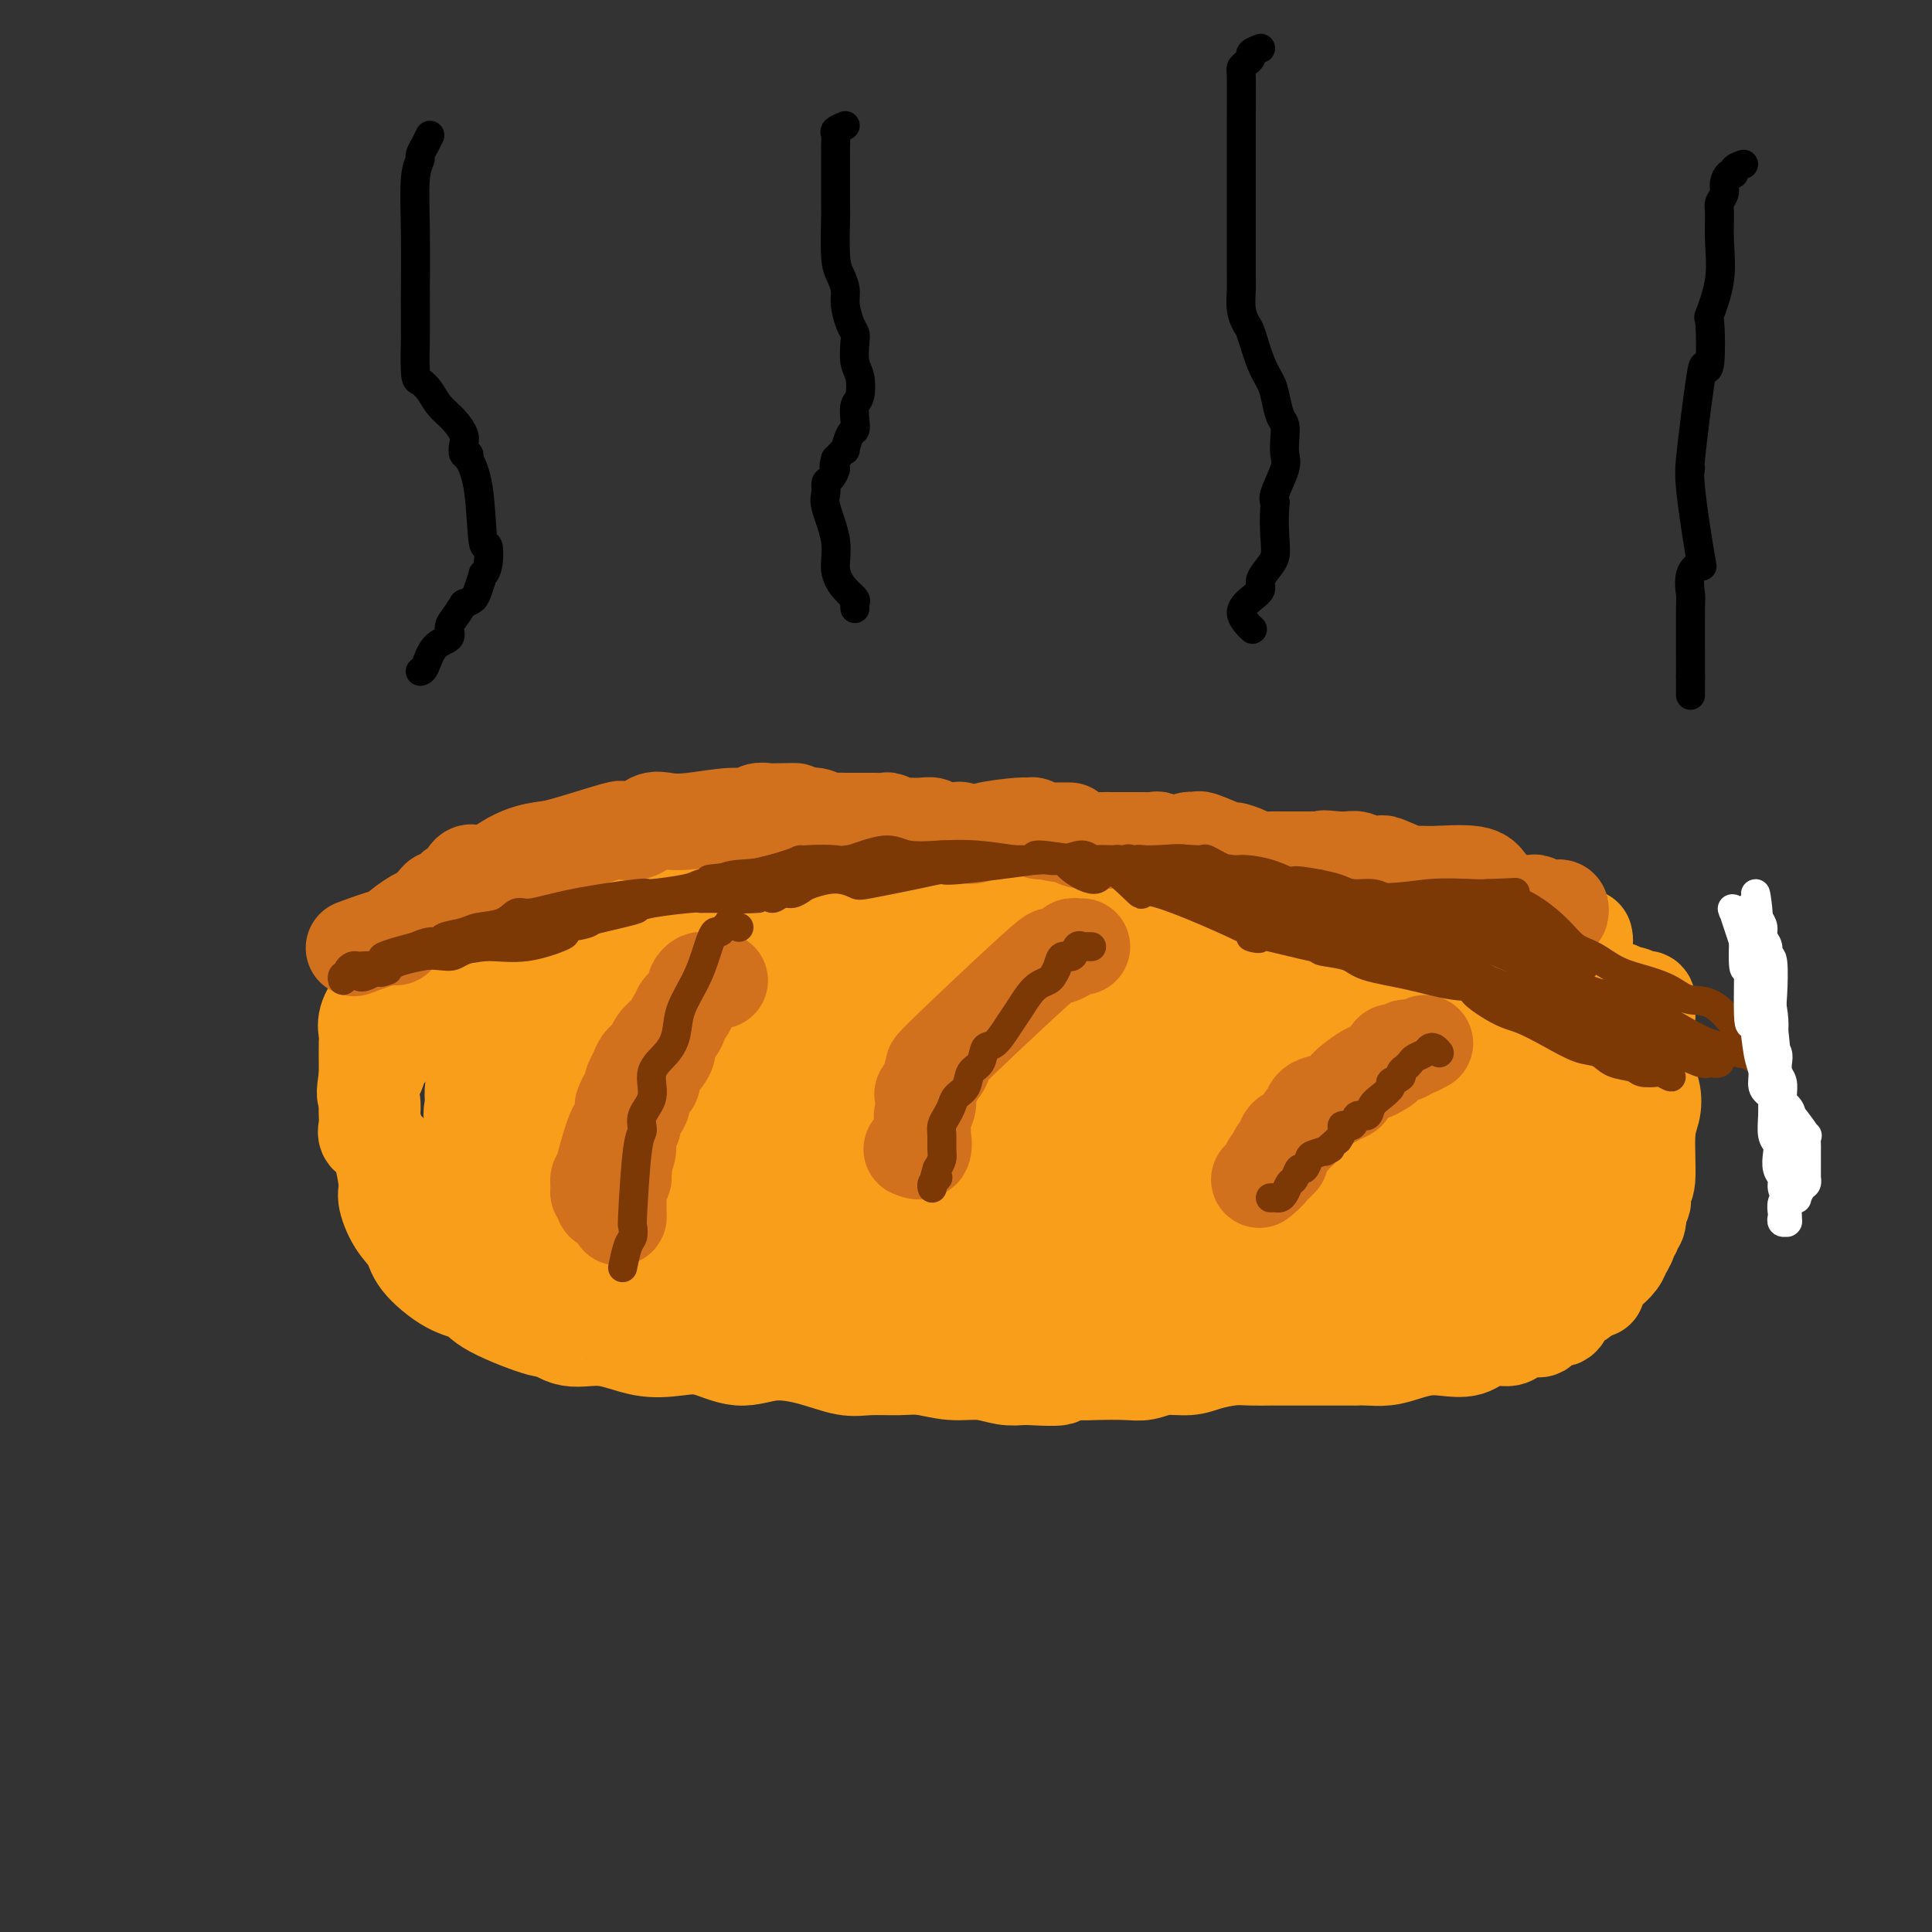 <svg viewBox='0 0 400 400' version='1.1' xmlns='http://www.w3.org/2000/svg' xmlns:xlink='http://www.w3.org/1999/xlink'><rect x="0" y="0" width="400" height="400" fill="#333333" stroke="none"/><g fill='none' stroke='#F99E1B' stroke-width='20' stroke-linecap='round' stroke-linejoin='round'><path d='M328,194c0.091,0.414 0.183,0.829 0,1c-0.183,0.171 -0.639,0.099 -1,0c-0.361,-0.099 -0.625,-0.226 -1,0c-0.375,0.226 -0.859,0.807 -1,1c-0.141,0.193 0.062,0.000 0,0c-0.062,-0.000 -0.387,0.192 -1,0c-0.613,-0.192 -1.513,-0.767 -2,-1c-0.487,-0.233 -0.562,-0.122 -1,0c-0.438,0.122 -1.239,0.255 -2,0c-0.761,-0.255 -1.483,-0.899 -2,-1c-0.517,-0.101 -0.828,0.342 -3,0c-2.172,-0.342 -6.203,-1.469 -9,-2c-2.797,-0.531 -4.358,-0.467 -6,-1c-1.642,-0.533 -3.363,-1.663 -5,-2c-1.637,-0.337 -3.189,0.121 -4,0c-0.811,-0.121 -0.882,-0.820 -2,-1c-1.118,-0.180 -3.284,0.158 -5,0c-1.716,-0.158 -2.982,-0.813 -4,-1c-1.018,-0.187 -1.788,0.096 -4,0c-2.212,-0.096 -5.868,-0.569 -9,-1c-3.132,-0.431 -5.741,-0.820 -8,-1c-2.259,-0.180 -4.168,-0.153 -7,0c-2.832,0.153 -6.588,0.430 -9,0c-2.412,-0.430 -3.482,-1.569 -6,-2c-2.518,-0.431 -6.486,-0.155 -9,0c-2.514,0.155 -3.576,0.187 -5,0c-1.424,-0.187 -3.212,-0.594 -5,-1'/><path d='M217,182c-17.966,-1.795 -7.382,-0.284 -5,0c2.382,0.284 -3.440,-0.661 -7,-1c-3.560,-0.339 -4.859,-0.072 -7,0c-2.141,0.072 -5.125,-0.053 -7,0c-1.875,0.053 -2.640,0.282 -4,0c-1.360,-0.282 -3.316,-1.075 -5,-1c-1.684,0.075 -3.098,1.020 -5,1c-1.902,-0.020 -4.292,-1.004 -6,-1c-1.708,0.004 -2.733,0.995 -5,1c-2.267,0.005 -5.777,-0.975 -8,-1c-2.223,-0.025 -3.161,0.905 -6,1c-2.839,0.095 -7.581,-0.646 -10,-1c-2.419,-0.354 -2.516,-0.321 -4,0c-1.484,0.321 -4.354,0.929 -7,1c-2.646,0.071 -5.069,-0.395 -7,0c-1.931,0.395 -3.371,1.652 -5,2c-1.629,0.348 -3.448,-0.212 -5,0c-1.552,0.212 -2.836,1.195 -5,2c-2.164,0.805 -5.208,1.433 -7,2c-1.792,0.567 -2.332,1.074 -4,2c-1.668,0.926 -4.463,2.270 -6,3c-1.537,0.730 -1.817,0.845 -3,2c-1.183,1.155 -3.270,3.349 -5,5c-1.730,1.651 -3.105,2.758 -4,4c-0.895,1.242 -1.312,2.618 -2,4c-0.688,1.382 -1.649,2.768 -2,4c-0.351,1.232 -0.094,2.310 0,3c0.094,0.690 0.025,0.994 0,2c-0.025,1.006 -0.007,2.716 0,4c0.007,1.284 0.004,2.142 0,3'/><path d='M76,223c-0.679,3.979 -0.376,3.927 0,4c0.376,0.073 0.827,0.271 1,1c0.173,0.729 0.070,1.988 0,3c-0.070,1.012 -0.105,1.775 0,2c0.105,0.225 0.350,-0.089 1,2c0.650,2.089 1.704,6.580 2,9c0.296,2.420 -0.165,2.767 0,4c0.165,1.233 0.958,3.351 2,5c1.042,1.649 2.333,2.827 3,4c0.667,1.173 0.709,2.340 2,4c1.291,1.660 3.832,3.812 6,5c2.168,1.188 3.964,1.412 5,2c1.036,0.588 1.313,1.539 4,3c2.687,1.461 7.784,3.432 10,4c2.216,0.568 1.550,-0.268 2,0c0.450,0.268 2.015,1.639 4,2c1.985,0.361 4.392,-0.287 7,0c2.608,0.287 5.419,1.509 8,2c2.581,0.491 4.932,0.253 7,0c2.068,-0.253 3.851,-0.519 6,0c2.149,0.519 4.663,1.824 7,2c2.337,0.176 4.498,-0.776 7,-1c2.502,-0.224 5.346,0.279 8,1c2.654,0.721 5.117,1.661 7,2c1.883,0.339 3.185,0.076 5,0c1.815,-0.076 4.144,0.036 6,0c1.856,-0.036 3.238,-0.220 5,0c1.762,0.220 3.905,0.842 6,1c2.095,0.158 4.141,-0.150 6,0c1.859,0.150 3.531,0.757 5,1c1.469,0.243 2.734,0.121 4,0'/><path d='M212,285c12.822,0.702 5.377,-0.543 4,-1c-1.377,-0.457 3.312,-0.126 6,0c2.688,0.126 3.373,0.049 5,0c1.627,-0.049 4.194,-0.068 6,0c1.806,0.068 2.850,0.225 4,0c1.150,-0.225 2.407,-0.831 4,-1c1.593,-0.169 3.522,0.098 5,0c1.478,-0.098 2.506,-0.562 4,-1c1.494,-0.438 3.456,-0.849 5,-1c1.544,-0.151 2.672,-0.040 4,0c1.328,0.040 2.858,0.011 4,0c1.142,-0.011 1.898,-0.002 5,0c3.102,0.002 8.552,-0.002 11,0c2.448,0.002 1.894,0.011 2,0c0.106,-0.011 0.873,-0.042 2,0c1.127,0.042 2.615,0.157 4,0c1.385,-0.157 2.666,-0.586 4,-1c1.334,-0.414 2.721,-0.814 4,-1c1.279,-0.186 2.449,-0.158 4,0c1.551,0.158 3.483,0.444 5,0c1.517,-0.444 2.620,-1.619 4,-2c1.380,-0.381 3.036,0.034 4,0c0.964,-0.034 1.235,-0.515 2,-1c0.765,-0.485 2.022,-0.974 3,-1c0.978,-0.026 1.676,0.410 2,0c0.324,-0.410 0.276,-1.668 1,-2c0.724,-0.332 2.222,0.262 3,0c0.778,-0.262 0.837,-1.379 1,-2c0.163,-0.621 0.428,-0.744 1,-1c0.572,-0.256 1.449,-0.645 2,-1c0.551,-0.355 0.775,-0.678 1,-1'/><path d='M328,268c4.053,-1.756 2.185,-0.645 2,-1c-0.185,-0.355 1.312,-2.176 2,-3c0.688,-0.824 0.565,-0.652 1,-1c0.435,-0.348 1.426,-1.217 2,-2c0.574,-0.783 0.729,-1.480 1,-2c0.271,-0.520 0.657,-0.862 1,-2c0.343,-1.138 0.643,-3.073 1,-4c0.357,-0.927 0.772,-0.847 1,-1c0.228,-0.153 0.268,-0.540 0,-1c-0.268,-0.460 -0.845,-0.994 -1,-1c-0.155,-0.006 0.113,0.516 0,-1c-0.113,-1.516 -0.608,-5.069 -1,-7c-0.392,-1.931 -0.683,-2.240 -1,-3c-0.317,-0.760 -0.662,-1.972 -1,-3c-0.338,-1.028 -0.671,-1.871 -1,-3c-0.329,-1.129 -0.654,-2.545 -1,-4c-0.346,-1.455 -0.711,-2.949 -1,-4c-0.289,-1.051 -0.501,-1.660 -1,-3c-0.499,-1.340 -1.284,-3.411 -2,-5c-0.716,-1.589 -1.363,-2.696 -2,-4c-0.637,-1.304 -1.264,-2.806 -2,-4c-0.736,-1.194 -1.582,-2.080 -2,-3c-0.418,-0.920 -0.408,-1.873 -1,-3c-0.592,-1.127 -1.786,-2.426 -2,-3c-0.214,-0.574 0.551,-0.422 -1,-2c-1.551,-1.578 -5.418,-4.886 -7,-6c-1.582,-1.114 -0.881,-0.032 -1,0c-0.119,0.032 -1.060,-0.984 -2,-2'/><path d='M309,190c-2.611,-2.195 -2.639,-1.183 -3,-1c-0.361,0.183 -1.055,-0.464 -2,-1c-0.945,-0.536 -2.140,-0.962 -3,-1c-0.860,-0.038 -1.385,0.312 -2,0c-0.615,-0.312 -1.319,-1.286 -2,-2c-0.681,-0.714 -1.340,-1.169 -2,-1c-0.660,0.169 -1.322,0.960 -2,1c-0.678,0.040 -1.374,-0.673 -2,-1c-0.626,-0.327 -1.183,-0.269 -2,0c-0.817,0.269 -1.894,0.751 -3,1c-1.106,0.249 -2.242,0.267 -3,0c-0.758,-0.267 -1.136,-0.818 -2,-1c-0.864,-0.182 -2.212,0.004 -3,0c-0.788,-0.004 -1.017,-0.199 -2,0c-0.983,0.199 -2.721,0.793 -4,1c-1.279,0.207 -2.098,0.027 -3,0c-0.902,-0.027 -1.886,0.098 -3,0c-1.114,-0.098 -2.357,-0.419 -5,0c-2.643,0.419 -6.686,1.576 -11,2c-4.314,0.424 -8.897,0.113 -11,0c-2.103,-0.113 -1.724,-0.030 -2,0c-0.276,0.030 -1.205,0.007 -3,0c-1.795,-0.007 -4.456,0.001 -6,0c-1.544,-0.001 -1.971,-0.011 -3,0c-1.029,0.011 -2.662,0.041 -4,0c-1.338,-0.041 -2.382,-0.155 -4,0c-1.618,0.155 -3.809,0.577 -6,1'/><path d='M211,188c-12.981,0.562 -6.434,-0.032 -5,0c1.434,0.032 -2.245,0.692 -5,1c-2.755,0.308 -4.585,0.265 -6,0c-1.415,-0.265 -2.416,-0.750 -4,-1c-1.584,-0.250 -3.751,-0.263 -5,0c-1.249,0.263 -1.579,0.803 -4,1c-2.421,0.197 -6.933,0.053 -10,0c-3.067,-0.053 -4.690,-0.014 -6,0c-1.310,0.014 -2.307,0.002 -4,0c-1.693,-0.002 -4.082,0.007 -6,0c-1.918,-0.007 -3.365,-0.031 -5,0c-1.635,0.031 -3.459,0.115 -5,0c-1.541,-0.115 -2.798,-0.429 -4,0c-1.202,0.429 -2.348,1.603 -4,2c-1.652,0.397 -3.811,0.018 -6,0c-2.189,-0.018 -4.410,0.324 -6,1c-1.590,0.676 -2.550,1.686 -5,2c-2.450,0.314 -6.388,-0.068 -8,0c-1.612,0.068 -0.896,0.584 -1,1c-0.104,0.416 -1.027,0.730 -2,1c-0.973,0.270 -1.996,0.495 -3,1c-1.004,0.505 -1.990,1.288 -3,2c-1.010,0.712 -2.044,1.352 -3,2c-0.956,0.648 -1.835,1.302 -3,2c-1.165,0.698 -2.616,1.438 -4,2c-1.384,0.562 -2.701,0.944 -4,2c-1.299,1.056 -2.581,2.784 -4,4c-1.419,1.216 -2.977,1.919 -4,3c-1.023,1.081 -1.512,2.541 -2,4'/><path d='M80,218c-1.879,2.451 -1.575,3.080 -2,4c-0.425,0.920 -1.577,2.133 -2,3c-0.423,0.867 -0.115,1.388 0,2c0.115,0.612 0.037,1.315 0,2c-0.037,0.685 -0.034,1.351 0,2c0.034,0.649 0.099,1.281 0,2c-0.099,0.719 -0.361,1.527 0,2c0.361,0.473 1.345,0.613 2,1c0.655,0.387 0.981,1.022 2,2c1.019,0.978 2.730,2.299 4,4c1.270,1.701 2.100,3.781 3,5c0.900,1.219 1.871,1.577 4,3c2.129,1.423 5.417,3.910 7,5c1.583,1.090 1.461,0.781 2,1c0.539,0.219 1.741,0.965 3,2c1.259,1.035 2.577,2.360 4,3c1.423,0.640 2.952,0.594 4,1c1.048,0.406 1.615,1.265 3,2c1.385,0.735 3.589,1.346 6,2c2.411,0.654 5.029,1.352 8,2c2.971,0.648 6.295,1.245 9,2c2.705,0.755 4.791,1.666 7,2c2.209,0.334 4.541,0.090 7,0c2.459,-0.090 5.044,-0.027 7,0c1.956,0.027 3.284,0.018 5,0c1.716,-0.018 3.821,-0.046 6,0c2.179,0.046 4.433,0.166 6,0c1.567,-0.166 2.448,-0.619 5,-1c2.552,-0.381 6.776,-0.691 11,-1'/><path d='M191,270c8.328,-0.310 5.648,-0.086 6,0c0.352,0.086 3.735,0.034 6,0c2.265,-0.034 3.412,-0.049 5,0c1.588,0.049 3.619,0.164 5,0c1.381,-0.164 2.113,-0.606 4,-1c1.887,-0.394 4.927,-0.740 7,-1c2.073,-0.260 3.177,-0.434 5,0c1.823,0.434 4.366,1.475 6,2c1.634,0.525 2.359,0.534 4,0c1.641,-0.534 4.199,-1.611 6,-2c1.801,-0.389 2.846,-0.089 4,0c1.154,0.089 2.417,-0.032 5,0c2.583,0.032 6.487,0.219 9,0c2.513,-0.219 3.636,-0.843 5,-1c1.364,-0.157 2.969,0.154 5,0c2.031,-0.154 4.486,-0.773 6,-1c1.514,-0.227 2.085,-0.061 3,0c0.915,0.061 2.174,0.016 3,0c0.826,-0.016 1.221,-0.005 2,0c0.779,0.005 1.944,0.003 3,0c1.056,-0.003 2.004,-0.008 3,0c0.996,0.008 2.041,0.030 3,0c0.959,-0.030 1.832,-0.112 3,0c1.168,0.112 2.633,0.419 4,0c1.367,-0.419 2.638,-1.565 4,-2c1.362,-0.435 2.815,-0.158 4,0c1.185,0.158 2.101,0.197 3,0c0.899,-0.197 1.780,-0.630 3,-1c1.220,-0.370 2.777,-0.677 4,-1c1.223,-0.323 2.111,-0.661 3,-1'/><path d='M324,261c3.770,-0.957 2.697,-0.849 3,-1c0.303,-0.151 1.984,-0.562 3,-1c1.016,-0.438 1.367,-0.905 2,-1c0.633,-0.095 1.547,0.182 2,0c0.453,-0.182 0.446,-0.823 1,-1c0.554,-0.177 1.669,0.109 2,0c0.331,-0.109 -0.121,-0.612 0,-1c0.121,-0.388 0.816,-0.662 1,-1c0.184,-0.338 -0.143,-0.739 0,-1c0.143,-0.261 0.757,-0.383 1,-1c0.243,-0.617 0.117,-1.728 0,-2c-0.117,-0.272 -0.223,0.295 0,0c0.223,-0.295 0.777,-1.454 1,-2c0.223,-0.546 0.116,-0.480 0,-1c-0.116,-0.520 -0.240,-1.626 0,-2c0.240,-0.374 0.844,-0.017 1,-2c0.156,-1.983 -0.135,-6.305 0,-9c0.135,-2.695 0.698,-3.764 1,-5c0.302,-1.236 0.344,-2.638 0,-4c-0.344,-1.362 -1.073,-2.682 -1,-4c0.073,-1.318 0.949,-2.634 1,-4c0.051,-1.366 -0.721,-2.783 -1,-4c-0.279,-1.217 -0.064,-2.234 0,-3c0.064,-0.766 -0.025,-1.281 0,-2c0.025,-0.719 0.162,-1.642 0,-2c-0.162,-0.358 -0.624,-0.151 -1,0c-0.376,0.151 -0.668,0.247 -1,0c-0.332,-0.247 -0.705,-0.836 -1,-1c-0.295,-0.164 -0.513,0.096 -1,0c-0.487,-0.096 -1.244,-0.548 -2,-1'/><path d='M335,205c-1.124,-0.326 -0.934,-0.143 -1,0c-0.066,0.143 -0.387,0.244 -1,0c-0.613,-0.244 -1.519,-0.835 -2,-1c-0.481,-0.165 -0.538,0.096 -1,0c-0.462,-0.096 -1.329,-0.549 -2,-1c-0.671,-0.451 -1.145,-0.899 -2,-1c-0.855,-0.101 -2.092,0.147 -3,0c-0.908,-0.147 -1.489,-0.687 -2,-1c-0.511,-0.313 -0.954,-0.398 -2,-1c-1.046,-0.602 -2.695,-1.720 -4,-2c-1.305,-0.280 -2.264,0.279 -3,0c-0.736,-0.279 -1.247,-1.396 -3,-2c-1.753,-0.604 -4.747,-0.697 -6,-1c-1.253,-0.303 -0.766,-0.818 -2,-1c-1.234,-0.182 -4.188,-0.031 -6,0c-1.812,0.031 -2.481,-0.057 -3,0c-0.519,0.057 -0.887,0.260 -2,0c-1.113,-0.260 -2.970,-0.984 -4,-1c-1.030,-0.016 -1.234,0.675 -2,1c-0.766,0.325 -2.095,0.284 -3,0c-0.905,-0.284 -1.386,-0.812 -2,-1c-0.614,-0.188 -1.359,-0.036 -2,0c-0.641,0.036 -1.176,-0.043 -2,0c-0.824,0.043 -1.938,0.208 -3,0c-1.062,-0.208 -2.074,-0.788 -3,-1c-0.926,-0.212 -1.768,-0.057 -3,0c-1.232,0.057 -2.856,0.015 -4,0c-1.144,-0.015 -1.808,-0.004 -3,0c-1.192,0.004 -2.912,0.001 -4,0c-1.088,-0.001 -1.544,-0.001 -2,0'/><path d='M253,192c-8.784,-0.484 -5.743,-0.193 -5,0c0.743,0.193 -0.810,0.286 -2,0c-1.190,-0.286 -2.015,-0.953 -3,-1c-0.985,-0.047 -2.129,0.527 -4,1c-1.871,0.473 -4.469,0.846 -6,1c-1.531,0.154 -1.995,0.091 -3,0c-1.005,-0.091 -2.550,-0.209 -4,0c-1.450,0.209 -2.806,0.746 -4,1c-1.194,0.254 -2.227,0.225 -5,1c-2.773,0.775 -7.286,2.352 -10,3c-2.714,0.648 -3.630,0.365 -4,0c-0.370,-0.365 -0.193,-0.813 -8,1c-7.807,1.813 -23.598,5.888 -31,7c-7.402,1.112 -6.415,-0.737 -14,1c-7.585,1.737 -23.740,7.062 -30,9c-6.260,1.938 -2.624,0.489 -2,0c0.624,-0.489 -1.765,-0.018 -4,1c-2.235,1.018 -4.315,2.582 -5,3c-0.685,0.418 0.027,-0.309 0,0c-0.027,0.309 -0.792,1.655 -1,2c-0.208,0.345 0.140,-0.309 0,0c-0.140,0.309 -0.768,1.583 -1,2c-0.232,0.417 -0.066,-0.024 0,0c0.066,0.024 0.033,0.512 0,1'/><path d='M107,225c-1.336,1.669 -1.174,1.843 1,3c2.174,1.157 6.362,3.297 10,5c3.638,1.703 6.726,2.970 12,4c5.274,1.030 12.734,1.823 20,2c7.266,0.177 14.337,-0.263 22,-1c7.663,-0.737 15.916,-1.772 23,-3c7.084,-1.228 12.997,-2.648 20,-4c7.003,-1.352 15.096,-2.634 22,-4c6.904,-1.366 12.618,-2.814 18,-4c5.382,-1.186 10.432,-2.109 15,-3c4.568,-0.891 8.653,-1.751 12,-2c3.347,-0.249 5.955,0.111 8,0c2.045,-0.111 3.527,-0.695 5,-1c1.473,-0.305 2.938,-0.333 4,0c1.062,0.333 1.721,1.025 2,1c0.279,-0.025 0.179,-0.767 0,-1c-0.179,-0.233 -0.437,0.043 -1,0c-0.563,-0.043 -1.431,-0.403 -3,-1c-1.569,-0.597 -3.839,-1.429 -7,-2c-3.161,-0.571 -7.215,-0.881 -11,-1c-3.785,-0.119 -7.302,-0.048 -16,0c-8.698,0.048 -22.576,0.074 -29,0c-6.424,-0.074 -5.394,-0.246 -8,0c-2.606,0.246 -8.847,0.911 -16,2c-7.153,1.089 -15.216,2.601 -22,4c-6.784,1.399 -12.288,2.684 -17,3c-4.712,0.316 -8.632,-0.338 -14,0c-5.368,0.338 -12.184,1.669 -19,3'/><path d='M138,225c-16.505,2.318 -13.768,2.114 -14,2c-0.232,-0.114 -3.431,-0.138 -6,0c-2.569,0.138 -4.506,0.438 -7,2c-2.494,1.562 -5.544,4.387 -7,6c-1.456,1.613 -1.318,2.016 -2,3c-0.682,0.984 -2.184,2.550 -1,6c1.184,3.450 5.055,8.786 6,11c0.945,2.214 -1.037,1.307 4,3c5.037,1.693 17.092,5.985 27,8c9.908,2.015 17.667,1.754 22,2c4.333,0.246 5.239,0.999 19,-2c13.761,-2.999 40.379,-9.748 52,-13c11.621,-3.252 8.247,-3.005 10,-4c1.753,-0.995 8.632,-3.233 13,-5c4.368,-1.767 6.225,-3.065 8,-4c1.775,-0.935 3.468,-1.508 4,-2c0.532,-0.492 -0.098,-0.902 0,-1c0.098,-0.098 0.924,0.115 1,0c0.076,-0.115 -0.598,-0.559 -1,-1c-0.402,-0.441 -0.534,-0.878 -1,-1c-0.466,-0.122 -1.267,0.071 -4,0c-2.733,-0.071 -7.397,-0.407 -13,-1c-5.603,-0.593 -12.143,-1.442 -16,-2c-3.857,-0.558 -5.030,-0.825 -10,-1c-4.970,-0.175 -13.738,-0.257 -20,0c-6.262,0.257 -10.019,0.852 -19,1c-8.981,0.148 -23.187,-0.153 -32,0c-8.813,0.153 -12.232,0.758 -16,1c-3.768,0.242 -7.884,0.121 -12,0'/><path d='M123,233c-15.752,0.793 -5.633,1.774 -3,2c2.633,0.226 -2.220,-0.303 -4,0c-1.780,0.303 -0.488,1.439 0,2c0.488,0.561 0.173,0.546 0,1c-0.173,0.454 -0.203,1.375 1,2c1.203,0.625 3.641,0.953 8,2c4.359,1.047 10.640,2.811 18,4c7.360,1.189 15.799,1.801 25,2c9.201,0.199 19.166,-0.017 27,0c7.834,0.017 13.539,0.266 22,0c8.461,-0.266 19.677,-1.046 27,-1c7.323,0.046 10.751,0.919 22,1c11.249,0.081 30.318,-0.629 38,-1c7.682,-0.371 3.975,-0.404 3,0c-0.975,0.404 0.781,1.244 1,1c0.219,-0.244 -1.100,-1.571 -2,-2c-0.900,-0.429 -1.382,0.041 -2,0c-0.618,-0.041 -1.372,-0.591 -3,-1c-1.628,-0.409 -4.131,-0.676 -8,-1c-3.869,-0.324 -9.103,-0.704 -18,-2c-8.897,-1.296 -21.458,-3.509 -31,-5c-9.542,-1.491 -16.066,-2.262 -29,-2c-12.934,0.262 -32.277,1.555 -41,2c-8.723,0.445 -6.827,0.042 -12,1c-5.173,0.958 -17.414,3.279 -23,4c-5.586,0.721 -4.518,-0.157 -6,0c-1.482,0.157 -5.514,1.350 -7,2c-1.486,0.650 -0.424,0.757 0,1c0.424,0.243 0.212,0.621 0,1'/><path d='M126,246c-5.381,1.563 -0.833,1.470 3,2c3.833,0.530 6.953,1.683 12,3c5.047,1.317 12.022,2.797 19,4c6.978,1.203 13.960,2.129 20,3c6.040,0.871 11.140,1.688 17,2c5.860,0.312 12.481,0.118 18,0c5.519,-0.118 9.938,-0.160 20,-1c10.062,-0.840 25.769,-2.478 35,-3c9.231,-0.522 11.987,0.070 14,0c2.013,-0.070 3.283,-0.804 6,-1c2.717,-0.196 6.882,0.145 10,-1c3.118,-1.145 5.188,-3.775 6,-5c0.812,-1.225 0.365,-1.045 0,-1c-0.365,0.045 -0.647,-0.044 -1,0c-0.353,0.044 -0.778,0.220 -1,0c-0.222,-0.220 -0.242,-0.837 -2,-2c-1.758,-1.163 -5.255,-2.873 -7,-4c-1.745,-1.127 -1.737,-1.670 -8,-5c-6.263,-3.330 -18.796,-9.445 -28,-13c-9.204,-3.555 -15.078,-4.548 -21,-5c-5.922,-0.452 -11.891,-0.361 -19,0c-7.109,0.361 -15.356,0.993 -21,2c-5.644,1.007 -8.684,2.389 -12,4c-3.316,1.611 -6.908,3.449 -9,5c-2.092,1.551 -2.685,2.813 -4,5c-1.315,2.187 -3.352,5.297 -5,7c-1.648,1.703 -2.905,1.997 -4,3c-1.095,1.003 -2.027,2.715 -2,4c0.027,1.285 1.014,2.142 2,3'/><path d='M164,252c1.495,1.598 5.231,2.092 7,3c1.769,0.908 1.571,2.230 17,3c15.429,0.770 46.483,0.989 60,1c13.517,0.011 9.495,-0.186 9,0c-0.495,0.186 2.537,0.756 9,0c6.463,-0.756 16.356,-2.839 23,-4c6.644,-1.161 10.038,-1.400 14,-2c3.962,-0.600 8.491,-1.562 12,-3c3.509,-1.438 5.999,-3.352 8,-5c2.001,-1.648 3.512,-3.029 4,-5c0.488,-1.971 -0.048,-4.534 -1,-6c-0.952,-1.466 -2.319,-1.837 -4,-3c-1.681,-1.163 -3.674,-3.117 -12,-6c-8.326,-2.883 -22.983,-6.695 -32,-10c-9.017,-3.305 -12.393,-6.105 -17,-8c-4.607,-1.895 -10.446,-2.886 -16,-3c-5.554,-0.114 -10.822,0.651 -15,1c-4.178,0.349 -7.266,0.284 -11,1c-3.734,0.716 -8.115,2.213 -11,3c-2.885,0.787 -4.273,0.862 -6,2c-1.727,1.138 -3.793,3.338 -5,5c-1.207,1.662 -1.556,2.788 -2,4c-0.444,1.212 -0.984,2.512 -1,4c-0.016,1.488 0.493,3.164 2,5c1.507,1.836 4.012,3.832 7,6c2.988,2.168 6.458,4.507 11,7c4.542,2.493 10.155,5.141 18,6c7.845,0.859 17.923,-0.070 28,-1'/><path d='M260,247c9.742,-1.850 20.098,-5.975 27,-9c6.902,-3.025 10.351,-4.952 14,-7c3.649,-2.048 7.498,-4.219 11,-7c3.502,-2.781 6.658,-6.174 8,-8c1.342,-1.826 0.872,-2.086 1,-3c0.128,-0.914 0.854,-2.482 1,-4c0.146,-1.518 -0.288,-2.985 -1,-4c-0.712,-1.015 -1.701,-1.576 -4,-3c-2.299,-1.424 -5.909,-3.710 -13,-6c-7.091,-2.290 -17.663,-4.582 -23,-7c-5.337,-2.418 -5.438,-4.961 -21,-4c-15.562,0.961 -46.587,5.426 -60,8c-13.413,2.574 -9.216,3.256 -9,4c0.216,0.744 -3.549,1.549 -9,4c-5.451,2.451 -12.587,6.549 -18,10c-5.413,3.451 -9.101,6.256 -11,9c-1.899,2.744 -2.008,5.426 -2,7c0.008,1.574 0.131,2.038 3,4c2.869,1.962 8.482,5.420 15,8c6.518,2.580 13.941,4.280 22,5c8.059,0.720 16.756,0.460 25,0c8.244,-0.460 16.036,-1.119 23,-2c6.964,-0.881 13.101,-1.984 18,-4c4.899,-2.016 8.560,-4.944 11,-7c2.440,-2.056 3.659,-3.239 5,-5c1.341,-1.761 2.803,-4.101 4,-6c1.197,-1.899 2.130,-3.357 2,-5c-0.130,-1.643 -1.323,-3.469 -3,-5c-1.677,-1.531 -3.839,-2.765 -6,-4'/><path d='M270,206c-2.998,-2.546 -5.993,-4.413 -11,-6c-5.007,-1.587 -12.027,-2.896 -18,-4c-5.973,-1.104 -10.899,-2.003 -17,-3c-6.101,-0.997 -13.377,-2.090 -21,-2c-7.623,0.090 -15.593,1.364 -23,2c-7.407,0.636 -14.250,0.635 -20,1c-5.750,0.365 -10.407,1.095 -15,2c-4.593,0.905 -9.124,1.985 -13,3c-3.876,1.015 -7.098,1.964 -10,3c-2.902,1.036 -5.484,2.157 -7,3c-1.516,0.843 -1.965,1.407 -3,2c-1.035,0.593 -2.657,1.213 -4,2c-1.343,0.787 -2.406,1.739 -3,2c-0.594,0.261 -0.719,-0.169 -1,0c-0.281,0.169 -0.719,0.936 -1,2c-0.281,1.064 -0.405,2.423 -1,3c-0.595,0.577 -1.662,0.372 -2,1c-0.338,0.628 0.054,2.089 0,3c-0.054,0.911 -0.553,1.271 -1,2c-0.447,0.729 -0.841,1.826 -1,3c-0.159,1.174 -0.084,2.423 0,3c0.084,0.577 0.176,0.481 0,1c-0.176,0.519 -0.621,1.654 0,3c0.621,1.346 2.307,2.905 3,4c0.693,1.095 0.392,1.726 2,3c1.608,1.274 5.125,3.189 10,5c4.875,1.811 11.107,3.517 16,5c4.893,1.483 8.446,2.741 12,4'/><path d='M141,253c8.237,2.309 9.831,1.080 13,1c3.169,-0.080 7.913,0.987 12,1c4.087,0.013 7.518,-1.029 15,-2c7.482,-0.971 19.017,-1.871 24,-2c4.983,-0.129 3.416,0.513 6,0c2.584,-0.513 9.321,-2.179 13,-3c3.679,-0.821 4.301,-0.795 7,-1c2.699,-0.205 7.473,-0.642 10,-1c2.527,-0.358 2.805,-0.639 5,-1c2.195,-0.361 6.307,-0.803 10,-1c3.693,-0.197 6.966,-0.150 9,0c2.034,0.150 2.830,0.404 7,0c4.170,-0.404 11.714,-1.465 15,-2c3.286,-0.535 2.314,-0.543 3,-1c0.686,-0.457 3.029,-1.364 5,-2c1.971,-0.636 3.570,-1.000 5,-1c1.430,0.000 2.690,0.365 4,0c1.310,-0.365 2.669,-1.460 4,-2c1.331,-0.540 2.632,-0.523 4,-1c1.368,-0.477 2.801,-1.446 4,-2c1.199,-0.554 2.164,-0.692 3,-1c0.836,-0.308 1.545,-0.786 2,-1c0.455,-0.214 0.658,-0.166 1,0c0.342,0.166 0.824,0.449 1,0c0.176,-0.449 0.047,-1.628 0,-2c-0.047,-0.372 -0.013,0.065 0,0c0.013,-0.065 0.003,-0.633 0,-1c-0.003,-0.367 -0.001,-0.533 0,-1c0.001,-0.467 0.000,-1.233 0,-2'/><path d='M323,225c0.265,-0.881 0.427,-0.085 0,0c-0.427,0.085 -1.444,-0.542 -2,-1c-0.556,-0.458 -0.652,-0.749 -1,-1c-0.348,-0.251 -0.950,-0.463 -2,-1c-1.050,-0.537 -2.549,-1.398 -6,-3c-3.451,-1.602 -8.854,-3.943 -11,-5c-2.146,-1.057 -1.036,-0.830 -4,-2c-2.964,-1.170 -10.001,-3.738 -13,-5c-2.999,-1.262 -1.960,-1.220 -3,-2c-1.040,-0.780 -4.159,-2.384 -7,-3c-2.841,-0.616 -5.402,-0.245 -7,0c-1.598,0.245 -2.231,0.363 -3,0c-0.769,-0.363 -1.674,-1.207 -3,-1c-1.326,0.207 -3.073,1.464 -4,2c-0.927,0.536 -1.034,0.350 -1,0c0.034,-0.350 0.209,-0.865 0,-1c-0.209,-0.135 -0.802,0.108 -1,0c-0.198,-0.108 -0.002,-0.567 0,-1c0.002,-0.433 -0.190,-0.838 0,-1c0.190,-0.162 0.762,-0.080 1,0c0.238,0.080 0.143,0.158 1,0c0.857,-0.158 2.666,-0.553 4,-1c1.334,-0.447 2.193,-0.944 7,-1c4.807,-0.056 13.564,0.331 18,0c4.436,-0.331 4.553,-1.380 6,-2c1.447,-0.620 4.223,-0.810 7,-1'/><path d='M299,195c7.048,-1.157 2.669,-1.049 2,-1c-0.669,0.049 2.373,0.039 4,0c1.627,-0.039 1.839,-0.108 2,0c0.161,0.108 0.269,0.391 1,1c0.731,0.609 2.083,1.542 3,2c0.917,0.458 1.397,0.441 2,1c0.603,0.559 1.329,1.693 2,2c0.671,0.307 1.286,-0.214 2,0c0.714,0.214 1.526,1.161 2,2c0.474,0.839 0.611,1.568 1,2c0.389,0.432 1.031,0.567 3,2c1.969,1.433 5.264,4.164 7,5c1.736,0.836 1.914,-0.221 2,0c0.086,0.221 0.080,1.722 1,3c0.920,1.278 2.767,2.332 4,3c1.233,0.668 1.851,0.950 2,1c0.149,0.050 -0.173,-0.130 0,0c0.173,0.130 0.841,0.571 1,1c0.159,0.429 -0.191,0.847 0,1c0.191,0.153 0.924,0.041 1,0c0.076,-0.041 -0.505,-0.011 -1,0c-0.495,0.011 -0.902,0.003 -1,0c-0.098,-0.003 0.115,-0.001 0,0c-0.115,0.001 -0.557,0.000 -1,0'/><path d='M338,220c2.756,2.605 0.147,0.116 -1,-1c-1.147,-1.116 -0.832,-0.859 -1,-1c-0.168,-0.141 -0.819,-0.681 -1,-1c-0.181,-0.319 0.107,-0.418 -2,-2c-2.107,-1.582 -6.610,-4.647 -9,-6c-2.390,-1.353 -2.667,-0.992 -3,-1c-0.333,-0.008 -0.724,-0.383 -2,-1c-1.276,-0.617 -3.439,-1.475 -5,-2c-1.561,-0.525 -2.520,-0.718 -4,-1c-1.480,-0.282 -3.480,-0.655 -4,-1c-0.520,-0.345 0.441,-0.664 -2,-1c-2.441,-0.336 -8.284,-0.689 -12,0c-3.716,0.689 -5.303,2.419 -6,3c-0.697,0.581 -0.502,0.012 -1,0c-0.498,-0.012 -1.688,0.533 -3,1c-1.312,0.467 -2.746,0.858 -3,1c-0.254,0.142 0.672,0.036 0,0c-0.672,-0.036 -2.941,-0.002 -4,0c-1.059,0.002 -0.907,-0.029 -1,0c-0.093,0.029 -0.429,0.117 -1,0c-0.571,-0.117 -1.376,-0.438 -2,0c-0.624,0.438 -1.067,1.636 -2,2c-0.933,0.364 -2.356,-0.107 -3,0c-0.644,0.107 -0.510,0.791 -2,2c-1.490,1.209 -4.606,2.943 -7,4c-2.394,1.057 -4.068,1.439 -6,2c-1.932,0.561 -4.124,1.303 -6,2c-1.876,0.697 -3.438,1.348 -5,2'/><path d='M240,221c-7.481,3.011 -10.684,3.538 -12,4c-1.316,0.462 -0.744,0.860 -1,1c-0.256,0.140 -1.340,0.024 -2,1c-0.660,0.976 -0.898,3.045 -1,4c-0.102,0.955 -0.070,0.797 0,1c0.070,0.203 0.176,0.768 0,1c-0.176,0.232 -0.634,0.132 -1,0c-0.366,-0.132 -0.639,-0.294 0,0c0.639,0.294 2.192,1.045 1,2c-1.192,0.955 -5.127,2.113 6,3c11.127,0.887 37.316,1.503 49,2c11.684,0.497 8.864,0.874 9,1c0.136,0.126 3.228,0.003 6,0c2.772,-0.003 5.225,0.116 9,0c3.775,-0.116 8.873,-0.468 12,-1c3.127,-0.532 4.283,-1.246 5,-2c0.717,-0.754 0.994,-1.550 1,-2c0.006,-0.450 -0.261,-0.556 -1,-1c-0.739,-0.444 -1.951,-1.228 -3,-2c-1.049,-0.772 -1.937,-1.534 -3,-2c-1.063,-0.466 -2.303,-0.638 -3,-1c-0.697,-0.362 -0.851,-0.915 -5,-1c-4.149,-0.085 -12.294,0.298 -19,0c-6.706,-0.298 -11.973,-1.276 -17,-2c-5.027,-0.724 -9.815,-1.195 -15,-2c-5.185,-0.805 -10.767,-1.944 -16,-3c-5.233,-1.056 -10.116,-2.028 -15,-3'/><path d='M224,219c-16.145,-1.940 -15.507,-1.791 -16,-2c-0.493,-0.209 -2.115,-0.775 -6,-1c-3.885,-0.225 -10.031,-0.109 -14,0c-3.969,0.109 -5.761,0.212 -8,0c-2.239,-0.212 -4.924,-0.739 -8,-1c-3.076,-0.261 -6.544,-0.255 -10,0c-3.456,0.255 -6.901,0.759 -9,1c-2.099,0.241 -2.850,0.218 -5,1c-2.150,0.782 -5.697,2.370 -7,3c-1.303,0.630 -0.361,0.301 -3,1c-2.639,0.699 -8.858,2.426 -11,3c-2.142,0.574 -0.206,-0.005 -3,3c-2.794,3.005 -10.318,9.596 -13,12c-2.682,2.404 -0.522,0.622 0,1c0.522,0.378 -0.593,2.915 -1,5c-0.407,2.085 -0.107,3.716 0,5c0.107,1.284 0.020,2.219 2,3c1.980,0.781 6.027,1.408 11,2c4.973,0.592 10.872,1.150 21,2c10.128,0.850 24.486,1.992 33,3c8.514,1.008 11.185,1.882 14,2c2.815,0.118 5.775,-0.520 8,-1c2.225,-0.480 3.715,-0.803 5,-1c1.285,-0.197 2.367,-0.268 3,-1c0.633,-0.732 0.819,-2.124 1,-3c0.181,-0.876 0.356,-1.236 0,-2c-0.356,-0.764 -1.245,-1.933 -2,-3c-0.755,-1.067 -1.378,-2.034 -2,-3'/><path d='M204,248c-0.383,-1.933 0.158,-1.266 -3,-2c-3.158,-0.734 -10.015,-2.868 -14,-4c-3.985,-1.132 -5.097,-1.261 -8,-2c-2.903,-0.739 -7.598,-2.086 -13,-3c-5.402,-0.914 -11.513,-1.393 -16,-2c-4.487,-0.607 -7.352,-1.341 -11,-2c-3.648,-0.659 -8.078,-1.242 -11,-2c-2.922,-0.758 -4.334,-1.690 -6,-2c-1.666,-0.310 -3.585,0.000 -5,0c-1.415,-0.000 -2.327,-0.312 -3,0c-0.673,0.312 -1.108,1.248 -2,2c-0.892,0.752 -2.241,1.320 -3,2c-0.759,0.680 -0.926,1.472 -1,2c-0.074,0.528 -0.053,0.793 0,2c0.053,1.207 0.139,3.355 0,4c-0.139,0.645 -0.503,-0.215 1,1c1.503,1.215 4.873,4.505 8,6c3.127,1.495 6.012,1.196 9,1c2.988,-0.196 6.080,-0.290 9,0c2.920,0.290 5.668,0.965 11,1c5.332,0.035 13.247,-0.571 20,-1c6.753,-0.429 12.343,-0.682 16,-1c3.657,-0.318 5.380,-0.700 7,-1c1.620,-0.300 3.139,-0.517 4,-1c0.861,-0.483 1.066,-1.233 1,-2c-0.066,-0.767 -0.402,-1.553 -1,-2c-0.598,-0.447 -1.456,-0.556 -2,-1c-0.544,-0.444 -0.772,-1.222 -1,-2'/><path d='M190,239c-0.850,-1.364 -1.475,-1.273 -4,-2c-2.525,-0.727 -6.949,-2.270 -11,-3c-4.051,-0.730 -7.729,-0.645 -12,-1c-4.271,-0.355 -9.136,-1.151 -13,-2c-3.864,-0.849 -6.728,-1.752 -9,-2c-2.272,-0.248 -3.951,0.159 -6,0c-2.049,-0.159 -4.468,-0.885 -6,-1c-1.532,-0.115 -2.176,0.382 -3,1c-0.824,0.618 -1.827,1.358 -3,2c-1.173,0.642 -2.516,1.185 -3,2c-0.484,0.815 -0.109,1.902 0,2c0.109,0.098 -0.047,-0.794 -1,1c-0.953,1.794 -2.704,6.272 -3,8c-0.296,1.728 0.864,0.704 0,0c-0.864,-0.704 -3.752,-1.088 -5,-1c-1.248,0.088 -0.856,0.647 -1,1c-0.144,0.353 -0.823,0.501 -1,0c-0.177,-0.501 0.148,-1.650 0,-2c-0.148,-0.350 -0.771,0.098 -1,0c-0.229,-0.098 -0.066,-0.742 0,-1c0.066,-0.258 0.033,-0.129 0,0'/></g>
<g fill='none' stroke='#D2711D' stroke-width='20' stroke-linecap='round' stroke-linejoin='round'><path d='M295,216c-0.765,0.415 -1.529,0.829 -2,1c-0.471,0.171 -0.647,0.098 -1,0c-0.353,-0.098 -0.882,-0.222 -1,0c-0.118,0.222 0.176,0.790 0,1c-0.176,0.210 -0.821,0.063 -1,0c-0.179,-0.063 0.108,-0.043 0,0c-0.108,0.043 -0.611,0.107 -1,0c-0.389,-0.107 -0.664,-0.385 -1,0c-0.336,0.385 -0.732,1.434 -1,2c-0.268,0.566 -0.406,0.648 -1,1c-0.594,0.352 -1.644,0.973 -2,1c-0.356,0.027 -0.019,-0.539 -1,0c-0.981,0.539 -3.279,2.185 -4,3c-0.721,0.815 0.134,0.799 0,1c-0.134,0.201 -1.255,0.617 -2,1c-0.745,0.383 -1.112,0.731 -2,1c-0.888,0.269 -2.298,0.458 -3,1c-0.702,0.542 -0.695,1.438 -1,2c-0.305,0.562 -0.922,0.791 -1,1c-0.078,0.209 0.382,0.398 0,1c-0.382,0.602 -1.605,1.615 -2,2c-0.395,0.385 0.039,0.141 0,0c-0.039,-0.141 -0.549,-0.179 -1,0c-0.451,0.179 -0.843,0.574 -1,1c-0.157,0.426 -0.081,0.884 0,1c0.081,0.116 0.166,-0.110 0,0c-0.166,0.110 -0.583,0.555 -1,1'/><path d='M265,238c-1.079,1.348 -0.275,0.216 0,0c0.275,-0.216 0.022,0.482 0,1c-0.022,0.518 0.186,0.856 0,1c-0.186,0.144 -0.766,0.093 -1,0c-0.234,-0.093 -0.123,-0.228 0,0c0.123,0.228 0.257,0.818 0,1c-0.257,0.182 -0.904,-0.044 -1,0c-0.096,0.044 0.359,0.358 0,1c-0.359,0.642 -1.531,1.612 -2,2c-0.469,0.388 -0.234,0.194 0,0'/><path d='M224,196c-0.326,0.023 -0.651,0.045 -1,0c-0.349,-0.045 -0.721,-0.158 -1,0c-0.279,0.158 -0.465,0.586 -1,1c-0.535,0.414 -1.420,0.816 -2,1c-0.580,0.184 -0.856,0.152 -1,0c-0.144,-0.152 -0.158,-0.424 -5,4c-4.842,4.424 -14.513,13.545 -18,17c-3.487,3.455 -0.790,1.246 0,1c0.790,-0.246 -0.326,1.472 -1,2c-0.674,0.528 -0.907,-0.135 -1,0c-0.093,0.135 -0.047,1.067 0,2'/><path d='M193,224c-3.322,3.810 -1.626,2.335 -1,2c0.626,-0.335 0.182,0.468 0,1c-0.182,0.532 -0.101,0.791 0,1c0.101,0.209 0.223,0.367 0,1c-0.223,0.633 -0.792,1.741 -1,2c-0.208,0.259 -0.056,-0.333 0,0c0.056,0.333 0.014,1.589 0,2c-0.014,0.411 -0.002,-0.022 0,0c0.002,0.022 -0.007,0.500 0,1c0.007,0.500 0.029,1.024 0,1c-0.029,-0.024 -0.111,-0.594 0,0c0.111,0.594 0.414,2.352 0,3c-0.414,0.648 -1.547,0.185 -2,0c-0.453,-0.185 -0.227,-0.093 0,0'/><path d='M149,203c-0.754,-0.006 -1.509,-0.013 -2,0c-0.491,0.013 -0.719,0.045 -1,0c-0.281,-0.045 -0.614,-0.167 -1,0c-0.386,0.167 -0.824,0.622 -1,1c-0.176,0.378 -0.089,0.679 0,1c0.089,0.321 0.182,0.661 0,1c-0.182,0.339 -0.639,0.675 -1,1c-0.361,0.325 -0.627,0.639 -1,1c-0.373,0.361 -0.853,0.770 -1,1c-0.147,0.230 0.040,0.282 0,1c-0.040,0.718 -0.306,2.104 -1,3c-0.694,0.896 -1.815,1.304 -2,2c-0.185,0.696 0.568,1.681 0,3c-0.568,1.319 -2.456,2.972 -3,4c-0.544,1.028 0.257,1.431 0,2c-0.257,0.569 -1.570,1.304 -2,2c-0.430,0.696 0.024,1.354 0,2c-0.024,0.646 -0.528,1.279 -1,2c-0.472,0.721 -0.914,1.530 -1,2c-0.086,0.470 0.183,0.600 0,1c-0.183,0.400 -0.819,1.069 -1,2c-0.181,0.931 0.091,2.123 0,3c-0.091,0.877 -0.546,1.438 -1,2'/><path d='M129,240c-1.388,4.272 -0.358,2.453 0,2c0.358,-0.453 0.043,0.461 0,1c-0.043,0.539 0.185,0.703 0,1c-0.185,0.297 -0.782,0.727 -1,1c-0.218,0.273 -0.059,0.389 0,1c0.059,0.611 0.016,1.717 0,2c-0.016,0.283 -0.004,-0.258 0,0c0.004,0.258 -0.001,1.316 0,2c0.001,0.684 0.006,0.993 0,1c-0.006,0.007 -0.025,-0.288 0,0c0.025,0.288 0.094,1.160 0,1c-0.094,-0.160 -0.351,-1.351 -1,-2c-0.649,-0.649 -1.692,-0.756 -2,-1c-0.308,-0.244 0.118,-0.625 0,-1c-0.118,-0.375 -0.780,-0.742 -1,-1c-0.220,-0.258 0.000,-0.406 0,-1c-0.000,-0.594 -0.222,-1.635 0,-2c0.222,-0.365 0.886,-0.056 1,0c0.114,0.056 -0.323,-0.143 0,-2c0.323,-1.857 1.406,-5.374 2,-7c0.594,-1.626 0.698,-1.361 1,-2c0.302,-0.639 0.800,-2.183 1,-3c0.200,-0.817 0.100,-0.909 0,-1'/><path d='M129,229c0.940,-2.749 0.791,-1.121 1,-1c0.209,0.121 0.776,-1.266 1,-2c0.224,-0.734 0.106,-0.816 0,-1c-0.106,-0.184 -0.198,-0.472 0,-1c0.198,-0.528 0.687,-1.297 1,-2c0.313,-0.703 0.451,-1.339 1,-2c0.549,-0.661 1.508,-1.345 2,-2c0.492,-0.655 0.518,-1.279 1,-2c0.482,-0.721 1.422,-1.538 2,-2c0.578,-0.462 0.794,-0.567 1,-1c0.206,-0.433 0.402,-1.193 1,-2c0.598,-0.807 1.600,-1.659 2,-2c0.400,-0.341 0.200,-0.170 0,0'/><path d='M323,189c0.087,-0.425 0.174,-0.850 0,-1c-0.174,-0.150 -0.608,-0.026 -1,0c-0.392,0.026 -0.742,-0.046 -1,0c-0.258,0.046 -0.425,0.210 -1,0c-0.575,-0.210 -1.557,-0.794 -2,-1c-0.443,-0.206 -0.346,-0.032 -1,0c-0.654,0.032 -2.060,-0.076 -3,0c-0.940,0.076 -1.414,0.336 -2,0c-0.586,-0.336 -1.284,-1.267 -2,-2c-0.716,-0.733 -1.448,-1.266 -2,-2c-0.552,-0.734 -0.923,-1.668 -3,-2c-2.077,-0.332 -5.861,-0.061 -8,0c-2.139,0.061 -2.633,-0.089 -3,0c-0.367,0.089 -0.608,0.417 -2,0c-1.392,-0.417 -3.934,-1.580 -5,-2c-1.066,-0.420 -0.656,-0.099 -1,0c-0.344,0.099 -1.443,-0.026 -2,0c-0.557,0.026 -0.572,0.203 -1,0c-0.428,-0.203 -1.269,-0.785 -2,-1c-0.731,-0.215 -1.352,-0.061 -2,0c-0.648,0.061 -1.324,0.031 -2,0'/><path d='M277,178c-4.689,-0.464 -2.411,-0.124 -2,0c0.411,0.124 -1.045,0.033 -2,0c-0.955,-0.033 -1.410,-0.009 -2,0c-0.590,0.009 -1.317,0.003 -2,0c-0.683,-0.003 -1.322,-0.003 -2,0c-0.678,0.003 -1.395,0.011 -2,0c-0.605,-0.011 -1.100,-0.039 -2,0c-0.900,0.039 -2.207,0.146 -3,0c-0.793,-0.146 -1.073,-0.547 -2,-1c-0.927,-0.453 -2.502,-0.960 -3,-1c-0.498,-0.040 0.083,0.386 -1,0c-1.083,-0.386 -3.828,-1.585 -5,-2c-1.172,-0.415 -0.771,-0.044 -1,0c-0.229,0.044 -1.088,-0.237 -2,0c-0.912,0.237 -1.877,0.992 -3,1c-1.123,0.008 -2.405,-0.730 -3,-1c-0.595,-0.270 -0.503,-0.072 -1,0c-0.497,0.072 -1.582,0.019 -2,0c-0.418,-0.019 -0.169,-0.005 -1,0c-0.831,0.005 -2.744,0.002 -4,0c-1.256,-0.002 -1.856,-0.003 -2,0c-0.144,0.003 0.168,0.011 0,0c-0.168,-0.011 -0.814,-0.041 -2,0c-1.186,0.041 -2.910,0.155 -4,0c-1.090,-0.155 -1.545,-0.577 -2,-1'/><path d='M222,173c-8.628,-1.000 -2.697,-0.999 -1,-1c1.697,-0.001 -0.841,-0.004 -2,0c-1.159,0.004 -0.941,0.015 -1,0c-0.059,-0.015 -0.395,-0.057 -1,0c-0.605,0.057 -1.478,0.214 -2,0c-0.522,-0.214 -0.692,-0.799 -1,-1c-0.308,-0.201 -0.755,-0.019 -1,0c-0.245,0.019 -0.287,-0.125 -2,0c-1.713,0.125 -5.095,0.518 -7,1c-1.905,0.482 -2.331,1.054 -3,1c-0.669,-0.054 -1.582,-0.732 -2,-1c-0.418,-0.268 -0.343,-0.124 -1,0c-0.657,0.124 -2.046,0.229 -3,0c-0.954,-0.229 -1.473,-0.792 -2,-1c-0.527,-0.208 -1.062,-0.059 -2,0c-0.938,0.059 -2.278,0.030 -3,0c-0.722,-0.030 -0.826,-0.061 -1,0c-0.174,0.061 -0.417,0.212 -1,0c-0.583,-0.212 -1.507,-0.789 -2,-1c-0.493,-0.211 -0.555,-0.056 -1,0c-0.445,0.056 -1.274,0.015 -2,0c-0.726,-0.015 -1.349,-0.003 -2,0c-0.651,0.003 -1.328,-0.003 -2,0c-0.672,0.003 -1.337,0.015 -2,0c-0.663,-0.015 -1.322,-0.055 -2,0c-0.678,0.055 -1.375,0.207 -2,0c-0.625,-0.207 -1.179,-0.773 -2,-1c-0.821,-0.227 -1.911,-0.113 -3,0'/><path d='M166,169c-9.037,-0.844 -3.628,-0.954 -2,-1c1.628,-0.046 -0.525,-0.027 -2,0c-1.475,0.027 -2.274,0.064 -3,0c-0.726,-0.064 -1.380,-0.227 -2,0c-0.620,0.227 -1.205,0.843 -2,1c-0.795,0.157 -1.801,-0.147 -4,0c-2.199,0.147 -5.592,0.744 -8,1c-2.408,0.256 -3.831,0.171 -5,0c-1.169,-0.171 -2.084,-0.428 -3,0c-0.916,0.428 -1.832,1.539 -3,2c-1.168,0.461 -2.589,0.270 -3,0c-0.411,-0.270 0.186,-0.620 -2,0c-2.186,0.620 -7.156,2.211 -10,3c-2.844,0.789 -3.564,0.776 -5,1c-1.436,0.224 -3.590,0.686 -6,2c-2.410,1.314 -5.077,3.481 -6,4c-0.923,0.519 -0.103,-0.610 0,-1c0.103,-0.390 -0.511,-0.040 -1,0c-0.489,0.040 -0.853,-0.230 -1,0c-0.147,0.230 -0.078,0.961 0,1c0.078,0.039 0.165,-0.614 0,-1c-0.165,-0.386 -0.580,-0.506 -1,0c-0.420,0.506 -0.844,1.636 -1,2c-0.156,0.364 -0.045,-0.039 0,0c0.045,0.039 0.022,0.519 0,1'/><path d='M96,184c-6.195,2.182 -2.181,0.636 -1,0c1.181,-0.636 -0.471,-0.363 -1,0c-0.529,0.363 0.065,0.815 0,1c-0.065,0.185 -0.790,0.104 -1,0c-0.210,-0.104 0.095,-0.231 0,0c-0.095,0.231 -0.589,0.819 -1,1c-0.411,0.181 -0.738,-0.047 -1,0c-0.262,0.047 -0.458,0.367 -1,1c-0.542,0.633 -1.429,1.579 -2,2c-0.571,0.421 -0.827,0.316 -2,1c-1.173,0.684 -3.265,2.156 -4,3c-0.735,0.844 -0.115,1.061 0,1c0.115,-0.061 -0.277,-0.401 -2,0c-1.723,0.401 -4.778,1.543 -6,2c-1.222,0.457 -0.611,0.228 0,0'/></g>
<g fill='none' stroke='#7C3805' stroke-width='6' stroke-linecap='round' stroke-linejoin='round'><path d='M298,218c-0.325,-0.399 -0.651,-0.797 -1,-1c-0.349,-0.203 -0.723,-0.209 -1,0c-0.277,0.209 -0.457,0.633 -1,1c-0.543,0.367 -1.450,0.676 -2,1c-0.550,0.324 -0.744,0.665 -1,1c-0.256,0.335 -0.575,0.666 -1,1c-0.425,0.334 -0.957,0.670 -1,1c-0.043,0.330 0.402,0.654 0,1c-0.402,0.346 -1.651,0.714 -2,1c-0.349,0.286 0.201,0.491 0,1c-0.201,0.509 -1.152,1.321 -2,2c-0.848,0.679 -1.594,1.225 -2,2c-0.406,0.775 -0.472,1.779 -1,2c-0.528,0.221 -1.517,-0.341 -2,0c-0.483,0.341 -0.459,1.586 -1,2c-0.541,0.414 -1.646,-0.004 -2,0c-0.354,0.004 0.042,0.430 0,1c-0.042,0.570 -0.521,1.285 -1,2'/><path d='M277,236c-3.747,3.252 -2.615,2.382 -2,2c0.615,-0.382 0.712,-0.276 0,0c-0.712,0.276 -2.232,0.722 -3,1c-0.768,0.278 -0.783,0.388 -1,1c-0.217,0.612 -0.635,1.726 -1,2c-0.365,0.274 -0.675,-0.291 -1,0c-0.325,0.291 -0.664,1.437 -1,2c-0.336,0.563 -0.668,0.543 -1,1c-0.332,0.457 -0.664,1.390 -1,2c-0.336,0.610 -0.678,0.895 -1,1c-0.322,0.105 -0.625,0.028 -1,0c-0.375,-0.028 -0.821,-0.008 -1,0c-0.179,0.008 -0.089,0.004 0,0'/><path d='M226,196c-0.871,-0.017 -1.743,-0.034 -2,0c-0.257,0.034 0.100,0.120 0,0c-0.100,-0.120 -0.657,-0.446 -1,0c-0.343,0.446 -0.472,1.664 -1,2c-0.528,0.336 -1.454,-0.209 -2,0c-0.546,0.209 -0.713,1.171 -1,2c-0.287,0.829 -0.696,1.524 -1,2c-0.304,0.476 -0.503,0.734 -1,1c-0.497,0.266 -1.291,0.541 -2,1c-0.709,0.459 -1.332,1.101 -2,2c-0.668,0.899 -1.382,2.055 -2,3c-0.618,0.945 -1.139,1.680 -2,3c-0.861,1.320 -2.061,3.225 -3,4c-0.939,0.775 -1.617,0.420 -2,1c-0.383,0.580 -0.470,2.095 -1,3c-0.530,0.905 -1.504,1.201 -2,2c-0.496,0.799 -0.515,2.101 -1,3c-0.485,0.899 -1.436,1.395 -2,2c-0.564,0.605 -0.740,1.321 -1,2c-0.260,0.679 -0.605,1.323 -1,2c-0.395,0.677 -0.841,1.389 -1,2c-0.159,0.611 -0.032,1.123 0,2c0.032,0.877 -0.030,2.121 0,3c0.030,0.879 0.151,1.394 0,2c-0.151,0.606 -0.576,1.303 -1,2'/><path d='M194,242c-1.099,3.559 -0.347,2.456 0,2c0.347,-0.456 0.289,-0.267 0,0c-0.289,0.267 -0.809,0.610 -1,1c-0.191,0.390 -0.055,0.826 0,1c0.055,0.174 0.027,0.087 0,0'/><path d='M153,192c-0.869,-0.401 -1.738,-0.803 -2,-1c-0.262,-0.197 0.084,-0.191 0,0c-0.084,0.191 -0.600,0.566 -1,1c-0.400,0.434 -0.686,0.925 -1,1c-0.314,0.075 -0.655,-0.266 -1,0c-0.345,0.266 -0.694,1.141 -1,2c-0.306,0.859 -0.570,1.703 -1,3c-0.430,1.297 -1.027,3.048 -2,5c-0.973,1.952 -2.321,4.104 -3,6c-0.679,1.896 -0.687,3.536 -1,5c-0.313,1.464 -0.931,2.753 -2,4c-1.069,1.247 -2.591,2.452 -3,4c-0.409,1.548 0.293,3.438 0,5c-0.293,1.562 -1.581,2.795 -2,4c-0.419,1.205 0.032,2.382 0,3c-0.032,0.618 -0.547,0.677 -1,4c-0.453,3.323 -0.843,9.910 -1,13c-0.157,3.090 -0.081,2.681 0,3c0.081,0.319 0.166,1.364 0,2c-0.166,0.636 -0.583,0.864 -1,2c-0.417,1.136 -0.833,3.182 -1,4c-0.167,0.818 -0.083,0.409 0,0'/><path d='M328,200c0.007,0.083 0.013,0.165 0,0c-0.013,-0.165 -0.047,-0.578 0,-1c0.047,-0.422 0.175,-0.852 0,-1c-0.175,-0.148 -0.652,-0.015 -1,0c-0.348,0.015 -0.568,-0.088 -1,0c-0.432,0.088 -1.076,0.367 -2,0c-0.924,-0.367 -2.128,-1.380 -3,-2c-0.872,-0.620 -1.414,-0.848 -2,-1c-0.586,-0.152 -1.218,-0.227 -3,-1c-1.782,-0.773 -4.714,-2.245 -6,-3c-1.286,-0.755 -0.925,-0.795 -2,-1c-1.075,-0.205 -3.585,-0.576 -5,-1c-1.415,-0.424 -1.733,-0.901 -3,-1c-1.267,-0.099 -3.482,0.180 -5,0c-1.518,-0.180 -2.339,-0.818 -3,-1c-0.661,-0.182 -1.162,0.092 -2,0c-0.838,-0.092 -2.012,-0.549 -3,-1c-0.988,-0.451 -1.791,-0.894 -3,-1c-1.209,-0.106 -2.826,0.125 -4,0c-1.174,-0.125 -1.907,-0.607 -3,-1c-1.093,-0.393 -2.547,-0.696 -4,-1'/><path d='M273,183c-6.735,-1.266 -5.071,-0.431 -5,0c0.071,0.431 -1.449,0.457 -3,0c-1.551,-0.457 -3.133,-1.398 -5,-2c-1.867,-0.602 -4.018,-0.865 -5,-1c-0.982,-0.135 -0.794,-0.141 -2,0c-1.206,0.141 -3.807,0.430 -5,0c-1.193,-0.430 -0.978,-1.580 -2,-2c-1.022,-0.420 -3.282,-0.111 -7,0c-3.718,0.111 -8.893,0.025 -11,0c-2.107,-0.025 -1.145,0.011 -1,0c0.145,-0.011 -0.526,-0.070 -1,0c-0.474,0.070 -0.751,0.269 -3,0c-2.249,-0.269 -6.469,-1.005 -8,-1c-1.531,0.005 -0.373,0.752 -2,1c-1.627,0.248 -6.040,-0.002 -8,0c-1.960,0.002 -1.467,0.258 -3,0c-1.533,-0.258 -5.091,-1.028 -7,-1c-1.909,0.028 -2.168,0.854 -4,1c-1.832,0.146 -5.238,-0.387 -7,0c-1.762,0.387 -1.881,1.693 -2,3'/><path d='M182,181c-1.361,-0.377 -3.765,-2.820 -6,-3c-2.235,-0.180 -4.301,1.902 -6,2c-1.699,0.098 -3.029,-1.789 -4,-2c-0.971,-0.211 -1.581,1.252 -4,2c-2.419,0.748 -6.646,0.779 -9,1c-2.354,0.221 -2.834,0.632 -4,1c-1.166,0.368 -3.019,0.692 -4,1c-0.981,0.308 -1.092,0.598 -3,1c-1.908,0.402 -5.613,0.915 -7,1c-1.387,0.085 -0.455,-0.258 -3,0c-2.545,0.258 -8.565,1.116 -13,2c-4.435,0.884 -7.283,1.795 -9,2c-1.717,0.205 -2.303,-0.296 -3,0c-0.697,0.296 -1.506,1.390 -3,2c-1.494,0.610 -3.673,0.737 -5,1c-1.327,0.263 -1.800,0.662 -3,1c-1.200,0.338 -3.126,0.616 -4,1c-0.874,0.384 -0.697,0.872 -1,1c-0.303,0.128 -1.087,-0.106 -2,0c-0.913,0.106 -1.957,0.553 -3,1'/><path d='M86,196c-12.693,3.270 -4.427,2.445 -2,2c2.427,-0.445 -0.985,-0.511 -3,0c-2.015,0.511 -2.634,1.600 -3,2c-0.366,0.400 -0.480,0.110 -1,0c-0.520,-0.110 -1.445,-0.039 -2,0c-0.555,0.039 -0.741,0.048 -1,0c-0.259,-0.048 -0.592,-0.152 -1,0c-0.408,0.152 -0.892,0.559 -1,1c-0.108,0.441 0.160,0.916 0,1c-0.160,0.084 -0.748,-0.224 -1,0c-0.252,0.224 -0.169,0.979 0,1c0.169,0.021 0.424,-0.690 1,-1c0.576,-0.310 1.474,-0.217 2,0c0.526,0.217 0.680,0.558 2,0c1.320,-0.558 3.806,-2.017 7,-3c3.194,-0.983 7.097,-1.492 11,-2'/><path d='M94,197c4.900,-0.874 6.150,-1.061 8,-1c1.850,0.061 4.300,0.368 7,0c2.700,-0.368 5.651,-1.412 7,-2c1.349,-0.588 1.095,-0.722 1,-1c-0.095,-0.278 -0.032,-0.702 1,-1c1.032,-0.298 3.033,-0.472 4,-1c0.967,-0.528 0.898,-1.412 2,-2c1.102,-0.588 3.373,-0.882 8,-2c4.627,-1.118 11.610,-3.060 14,-4c2.390,-0.940 0.189,-0.880 1,-1c0.811,-0.120 4.635,-0.422 8,-1c3.365,-0.578 6.269,-1.431 8,-2c1.731,-0.569 2.287,-0.853 4,-1c1.713,-0.147 4.581,-0.159 6,0c1.419,0.159 1.388,0.487 3,0c1.612,-0.487 4.869,-1.788 7,-2c2.131,-0.212 3.138,0.665 5,1c1.862,0.335 4.578,0.129 7,0c2.422,-0.129 4.549,-0.180 7,0c2.451,0.180 5.225,0.590 8,1'/><path d='M210,178c6.847,-0.005 2.465,-0.019 2,0c-0.465,0.019 2.987,0.069 5,0c2.013,-0.069 2.588,-0.256 3,0c0.412,0.256 0.663,0.957 2,2c1.337,1.043 3.761,2.428 5,2c1.239,-0.428 1.291,-2.669 3,-2c1.709,0.669 5.073,4.247 6,5c0.927,0.753 -0.584,-1.318 4,0c4.584,1.318 15.264,6.026 19,8c3.736,1.974 0.528,1.214 0,1c-0.528,-0.214 1.624,0.118 2,0c0.376,-0.118 -1.023,-0.688 2,0c3.023,0.688 10.467,2.633 14,3c3.533,0.367 3.154,-0.844 4,-1c0.846,-0.156 2.916,0.742 4,1c1.084,0.258 1.183,-0.124 2,0c0.817,0.124 2.351,0.754 3,1c0.649,0.246 0.411,0.107 1,0c0.589,-0.107 2.005,-0.183 3,0c0.995,0.183 1.570,0.624 2,1c0.430,0.376 0.715,0.688 1,1'/><path d='M297,200c6.070,1.040 2.244,0.139 1,0c-1.244,-0.139 0.093,0.484 1,1c0.907,0.516 1.385,0.926 2,1c0.615,0.074 1.368,-0.187 2,0c0.632,0.187 1.144,0.821 2,1c0.856,0.179 2.057,-0.096 3,0c0.943,0.096 1.628,0.563 2,1c0.372,0.437 0.430,0.844 1,1c0.570,0.156 1.651,0.060 2,0c0.349,-0.060 -0.034,-0.083 2,1c2.034,1.083 6.485,3.271 8,4c1.515,0.729 0.094,-0.001 0,0c-0.094,0.001 1.138,0.734 2,1c0.862,0.266 1.352,0.066 2,0c0.648,-0.066 1.452,0.003 1,0c-0.452,-0.003 -2.160,-0.078 -3,0c-0.840,0.078 -0.811,0.308 -1,0c-0.189,-0.308 -0.594,-1.154 -1,-2'/><path d='M323,209c-1.065,-0.295 -1.729,-0.032 -2,0c-0.271,0.032 -0.149,-0.165 -2,-1c-1.851,-0.835 -5.676,-2.307 -9,-3c-3.324,-0.693 -6.149,-0.606 -9,-1c-2.851,-0.394 -5.729,-1.270 -9,-2c-3.271,-0.730 -6.936,-1.314 -9,-2c-2.064,-0.686 -2.527,-1.474 -4,-2c-1.473,-0.526 -3.955,-0.788 -5,-1c-1.045,-0.212 -0.651,-0.372 -2,-1c-1.349,-0.628 -4.440,-1.723 -6,-2c-1.560,-0.277 -1.590,0.266 -5,-1c-3.410,-1.266 -10.202,-4.341 -13,-6c-2.798,-1.659 -1.602,-1.904 -1,-2c0.602,-0.096 0.610,-0.044 1,0c0.390,0.044 1.161,0.078 0,0c-1.161,-0.078 -4.256,-0.270 2,0c6.256,0.270 21.862,1.000 31,1c9.138,-0.000 11.806,-0.731 15,-1c3.194,-0.269 6.912,-0.077 9,0c2.088,0.077 2.544,0.038 3,0'/><path d='M308,185c9.819,-0.365 4.365,-0.279 3,0c-1.365,0.279 1.357,0.750 4,2c2.643,1.250 5.206,3.280 7,5c1.794,1.720 2.819,3.132 4,4c1.181,0.868 2.520,1.193 4,2c1.480,0.807 3.102,2.096 5,3c1.898,0.904 4.072,1.424 6,2c1.928,0.576 3.611,1.209 5,2c1.389,0.791 2.484,1.739 4,2c1.516,0.261 3.454,-0.165 6,2c2.546,2.165 5.699,6.921 7,9c1.301,2.079 0.751,1.482 0,1c-0.751,-0.482 -1.704,-0.847 -2,-1c-0.296,-0.153 0.064,-0.093 0,0c-0.064,0.093 -0.551,0.219 -1,0c-0.449,-0.219 -0.861,-0.782 -1,-1c-0.139,-0.218 -0.006,-0.092 0,0c0.006,0.092 -0.117,0.148 -1,0c-0.883,-0.148 -2.527,-0.501 -4,-1c-1.473,-0.499 -2.776,-1.144 -6,-3c-3.224,-1.856 -8.368,-4.923 -11,-6c-2.632,-1.077 -2.752,-0.165 -8,-2c-5.248,-1.835 -15.624,-6.418 -26,-11'/><path d='M303,194c-10.839,-4.217 -7.937,-2.758 -6,-2c1.937,0.758 2.908,0.815 -2,-1c-4.908,-1.815 -15.697,-5.504 -21,-7c-5.303,-1.496 -5.120,-0.801 -6,-1c-0.880,-0.199 -2.822,-1.293 -5,-2c-2.178,-0.707 -4.593,-1.029 -6,-1c-1.407,0.029 -1.805,0.408 -3,0c-1.195,-0.408 -3.185,-1.604 -4,-2c-0.815,-0.396 -0.454,0.009 -2,0c-1.546,-0.009 -5.000,-0.433 -7,0c-2.000,0.433 -2.547,1.724 -4,2c-1.453,0.276 -3.812,-0.464 -5,-1c-1.188,-0.536 -1.206,-0.869 -1,-1c0.206,-0.131 0.635,-0.062 1,0c0.365,0.062 0.665,0.117 1,0c0.335,-0.117 0.706,-0.404 1,0c0.294,0.404 0.513,1.500 1,2c0.487,0.500 1.244,0.403 4,1c2.756,0.597 7.511,1.888 11,3c3.489,1.112 5.712,2.046 9,3c3.288,0.954 7.642,1.928 11,3c3.358,1.072 5.720,2.243 8,3c2.280,0.757 4.477,1.100 7,2c2.523,0.900 5.372,2.358 7,3c1.628,0.642 2.037,0.469 3,1c0.963,0.531 2.482,1.765 4,3'/><path d='M299,202c11.482,4.018 6.685,2.562 6,3c-0.685,0.438 2.740,2.771 5,4c2.260,1.229 3.356,1.355 5,2c1.644,0.645 3.838,1.808 6,3c2.162,1.192 4.293,2.414 6,3c1.707,0.586 2.990,0.536 4,1c1.010,0.464 1.746,1.444 3,2c1.254,0.556 3.024,0.690 4,1c0.976,0.310 1.157,0.797 2,1c0.843,0.203 2.347,0.122 3,0c0.653,-0.122 0.454,-0.286 1,0c0.546,0.286 1.835,1.022 2,1c0.165,-0.022 -0.796,-0.801 -1,-1c-0.204,-0.199 0.350,0.181 0,0c-0.350,-0.181 -1.602,-0.922 -4,-2c-2.398,-1.078 -5.941,-2.495 -9,-4c-3.059,-1.505 -5.635,-3.100 -9,-5c-3.365,-1.900 -7.521,-4.104 -11,-6c-3.479,-1.896 -6.281,-3.485 -9,-5c-2.719,-1.515 -5.354,-2.955 -8,-4c-2.646,-1.045 -5.302,-1.695 -7,-3c-1.698,-1.305 -2.438,-3.264 -4,-4c-1.562,-0.736 -3.944,-0.249 -5,0c-1.056,0.249 -0.784,0.259 -1,0c-0.216,-0.259 -0.919,-0.788 -1,-1c-0.081,-0.212 0.459,-0.106 1,0'/><path d='M278,188c-10.259,-5.165 -1.908,-0.579 1,1c2.908,1.579 0.372,0.151 0,0c-0.372,-0.151 1.420,0.975 3,2c1.580,1.025 2.948,1.948 5,3c2.052,1.052 4.786,2.234 9,4c4.214,1.766 9.907,4.117 15,6c5.093,1.883 9.587,3.299 14,5c4.413,1.701 8.745,3.687 12,5c3.255,1.313 5.433,1.952 8,3c2.567,1.048 5.525,2.505 7,3c1.475,0.495 1.469,0.027 2,0c0.531,-0.027 1.601,0.385 2,0c0.399,-0.385 0.128,-1.569 0,-2c-0.128,-0.431 -0.111,-0.110 0,0c0.111,0.110 0.318,0.009 0,0c-0.318,-0.009 -1.160,0.074 -1,0c0.160,-0.074 1.321,-0.305 -1,-1c-2.321,-0.695 -8.125,-1.855 -13,-3c-4.875,-1.145 -8.821,-2.275 -11,-3c-2.179,-0.725 -2.592,-1.046 -6,-2c-3.408,-0.954 -9.811,-2.542 -14,-4c-4.189,-1.458 -6.164,-2.787 -9,-4c-2.836,-1.213 -6.533,-2.310 -9,-3c-2.467,-0.690 -3.704,-0.973 -6,-2c-2.296,-1.027 -5.651,-2.797 -8,-4c-2.349,-1.203 -3.691,-1.838 -6,-3c-2.309,-1.162 -5.583,-2.851 -8,-4c-2.417,-1.149 -3.976,-1.757 -5,-2c-1.024,-0.243 -1.512,-0.122 -2,0'/><path d='M257,183c-16.893,-6.128 -9.625,-2.948 -8,-2c1.625,0.948 -2.393,-0.334 -4,-1c-1.607,-0.666 -0.803,-0.714 -2,-1c-1.197,-0.286 -4.394,-0.809 -6,-1c-1.606,-0.191 -1.620,-0.050 -2,0c-0.380,0.050 -1.126,0.009 -2,0c-0.874,-0.009 -1.878,0.015 -3,0c-1.122,-0.015 -2.363,-0.070 -3,0c-0.637,0.070 -0.671,0.265 -1,0c-0.329,-0.265 -0.954,-0.992 -2,-1c-1.046,-0.008 -2.512,0.701 -4,1c-1.488,0.299 -2.996,0.187 -3,0c-0.004,-0.187 1.498,-0.449 -2,0c-3.498,0.449 -11.996,1.610 -16,2c-4.004,0.390 -3.514,0.009 -4,0c-0.486,-0.009 -1.948,0.355 -5,1c-3.052,0.645 -7.696,1.573 -10,2c-2.304,0.427 -2.270,0.353 -3,0c-0.730,-0.353 -2.226,-0.986 -4,-1c-1.774,-0.014 -3.827,0.589 -5,1c-1.173,0.411 -1.466,0.629 -2,1c-0.534,0.371 -1.308,0.893 -2,1c-0.692,0.107 -1.302,-0.202 -2,0c-0.698,0.202 -1.485,0.915 -2,1c-0.515,0.085 -0.757,-0.457 -1,-1'/><path d='M159,185c-10.412,1.464 -3.944,1.124 -2,1c1.944,-0.124 -0.638,-0.033 -2,0c-1.362,0.033 -1.503,0.009 -2,0c-0.497,-0.009 -1.349,-0.003 -2,0c-0.651,0.003 -1.102,0.004 -2,0c-0.898,-0.004 -2.245,-0.012 -3,0c-0.755,0.012 -0.919,0.042 -1,0c-0.081,-0.042 -0.079,-0.158 -2,0c-1.921,0.158 -5.766,0.589 -8,1c-2.234,0.411 -2.856,0.800 -3,1c-0.144,0.200 0.189,0.210 -3,1c-3.189,0.790 -9.901,2.360 -13,3c-3.099,0.640 -2.587,0.351 -2,0c0.587,-0.351 1.248,-0.762 -2,0c-3.248,0.762 -10.404,2.698 -14,4c-3.596,1.302 -3.632,1.970 -5,2c-1.368,0.030 -4.068,-0.580 -7,0c-2.932,0.580 -6.097,2.348 -7,3c-0.903,0.652 0.456,0.186 1,0c0.544,-0.186 0.272,-0.093 0,0'/></g>
<g fill='none' stroke='#FFFFFF' stroke-width='6' stroke-linecap='round' stroke-linejoin='round'><path d='M362,193c0.429,0.467 0.857,0.934 1,2c0.143,1.066 -0.000,2.731 0,3c0.000,0.269 0.144,-0.858 1,1c0.856,1.858 2.426,6.702 3,10c0.574,3.298 0.153,5.051 0,7c-0.153,1.949 -0.037,4.094 0,6c0.037,1.906 -0.004,3.573 0,5c0.004,1.427 0.053,2.612 0,4c-0.053,1.388 -0.206,2.977 0,4c0.206,1.023 0.772,1.481 1,2c0.228,0.519 0.117,1.099 0,2c-0.117,0.901 -0.241,2.122 0,3c0.241,0.878 0.845,1.414 1,2c0.155,0.586 -0.141,1.221 0,2c0.141,0.779 0.717,1.700 1,2c0.283,0.300 0.271,-0.021 0,0c-0.271,0.021 -0.801,0.384 -1,1c-0.199,0.616 -0.067,1.485 0,2c0.067,0.515 0.071,0.675 0,1c-0.071,0.325 -0.215,0.816 0,1c0.215,0.184 0.790,0.060 1,0c0.210,-0.060 0.056,-0.057 0,0c-0.056,0.057 -0.015,0.169 0,0c0.015,-0.169 0.004,-0.620 0,-1c-0.004,-0.380 -0.002,-0.690 0,-1'/><path d='M370,251c0.330,5.366 -0.346,-2.220 -1,-11c-0.654,-8.780 -1.285,-18.755 -2,-24c-0.715,-5.245 -1.515,-5.761 -2,-7c-0.485,-1.239 -0.656,-3.202 -1,-4c-0.344,-0.798 -0.863,-0.433 -1,-1c-0.137,-0.567 0.107,-2.067 0,-3c-0.107,-0.933 -0.565,-1.299 -1,-1c-0.435,0.299 -0.848,1.264 -1,0c-0.152,-1.264 -0.042,-4.758 0,-6c0.042,-1.242 0.015,-0.233 0,0c-0.015,0.233 -0.019,-0.308 0,-1c0.019,-0.692 0.061,-1.533 0,-2c-0.061,-0.467 -0.224,-0.561 0,-1c0.224,-0.439 0.835,-1.223 1,3c0.165,4.223 -0.115,13.453 0,17c0.115,3.547 0.624,1.412 1,2c0.376,0.588 0.619,3.901 1,6c0.381,2.099 0.900,2.985 1,4c0.100,1.015 -0.221,2.159 0,3c0.221,0.841 0.983,1.380 2,2c1.017,0.620 2.291,1.320 3,2c0.709,0.680 0.855,1.340 1,2'/><path d='M371,231c1.608,1.864 2.627,3.525 3,4c0.373,0.475 0.100,-0.237 0,0c-0.100,0.237 -0.027,1.424 0,2c0.027,0.576 0.007,0.540 0,1c-0.007,0.460 -0.002,1.415 0,2c0.002,0.585 0.001,0.801 0,1c-0.001,0.199 -0.003,0.381 0,1c0.003,0.619 0.011,1.676 0,2c-0.011,0.324 -0.041,-0.085 0,0c0.041,0.085 0.152,0.665 0,1c-0.152,0.335 -0.565,0.426 -1,1c-0.435,0.574 -0.890,1.629 -1,2c-0.110,0.371 0.124,0.056 0,0c-0.124,-0.056 -0.607,0.147 -1,0c-0.393,-0.147 -0.698,-0.645 -1,-4c-0.302,-3.355 -0.603,-9.569 -1,-12c-0.397,-2.431 -0.890,-1.080 -1,-2c-0.110,-0.920 0.163,-4.112 0,-8c-0.163,-3.888 -0.760,-8.473 -1,-11c-0.240,-2.527 -0.121,-2.995 0,-5c0.121,-2.005 0.243,-5.548 0,-7c-0.243,-1.452 -0.852,-0.812 -1,-1c-0.148,-0.188 0.167,-1.205 0,-2c-0.167,-0.795 -0.814,-1.368 -1,-2c-0.186,-0.632 0.090,-1.323 0,-2c-0.090,-0.677 -0.545,-1.338 -1,-2'/><path d='M364,190c-1.172,-9.214 -0.103,-3.250 0,-1c0.103,2.250 -0.760,0.785 -1,0c-0.240,-0.785 0.143,-0.890 0,-1c-0.143,-0.110 -0.812,-0.223 -1,0c-0.188,0.223 0.104,0.783 0,1c-0.104,0.217 -0.606,0.090 -1,0c-0.394,-0.090 -0.680,-0.144 -1,0c-0.320,0.144 -0.672,0.487 -1,0c-0.328,-0.487 -0.631,-1.805 0,0c0.631,1.805 2.197,6.732 3,9c0.803,2.268 0.842,1.878 1,2c0.158,0.122 0.434,0.757 1,3c0.566,2.243 1.423,6.096 2,8c0.577,1.904 0.873,1.861 1,2c0.127,0.139 0.086,0.460 0,1c-0.086,0.540 -0.215,1.299 0,2c0.215,0.701 0.776,1.346 1,2c0.224,0.654 0.113,1.319 0,2c-0.113,0.681 -0.226,1.378 0,2c0.226,0.622 0.792,1.167 1,2c0.208,0.833 0.060,1.952 0,3c-0.060,1.048 -0.030,2.024 0,3'/><path d='M369,230c1.332,6.525 -0.338,2.337 -1,1c-0.662,-1.337 -0.317,0.178 0,1c0.317,0.822 0.607,0.952 1,1c0.393,0.048 0.889,0.013 1,0c0.111,-0.013 -0.162,-0.003 0,0c0.162,0.003 0.761,0.001 1,0c0.239,-0.001 0.120,-0.000 0,0'/></g>
<g fill='none' stroke='#000000' stroke-width='6' stroke-linecap='round' stroke-linejoin='round'><path d='M89,28c-0.455,0.902 -0.910,1.804 -1,2c-0.090,0.196 0.186,-0.313 0,0c-0.186,0.313 -0.835,1.450 -1,2c-0.165,0.550 0.152,0.514 0,1c-0.152,0.486 -0.773,1.495 -1,4c-0.227,2.505 -0.061,6.507 0,11c0.061,4.493 0.016,9.477 0,12c-0.016,2.523 -0.002,2.584 0,4c0.002,1.416 -0.007,4.189 0,5c0.007,0.811 0.031,-0.338 0,1c-0.031,1.338 -0.118,5.162 0,7c0.118,1.838 0.442,1.690 1,2c0.558,0.310 1.351,1.080 2,2c0.649,0.920 1.154,1.992 2,3c0.846,1.008 2.034,1.954 3,3c0.966,1.046 1.709,2.194 2,3c0.291,0.806 0.129,1.271 0,2c-0.129,0.729 -0.224,1.724 0,2c0.224,0.276 0.767,-0.165 1,0c0.233,0.165 0.157,0.937 0,1c-0.157,0.063 -0.395,-0.583 0,0c0.395,0.583 1.422,2.395 2,6c0.578,3.605 0.706,9.002 1,11c0.294,1.998 0.755,0.597 1,1c0.245,0.403 0.274,2.608 0,4c-0.274,1.392 -0.850,1.970 -1,2c-0.150,0.030 0.125,-0.487 0,0c-0.125,0.487 -0.649,1.977 -1,3c-0.351,1.023 -0.529,1.578 -1,2c-0.471,0.422 -1.236,0.711 -2,1'/><path d='M96,125c-1.155,1.824 -1.542,2.384 -2,3c-0.458,0.616 -0.988,1.290 -1,2c-0.012,0.710 0.494,1.458 0,2c-0.494,0.542 -1.988,0.877 -3,2c-1.012,1.123 -1.542,3.033 -2,4c-0.458,0.967 -0.845,0.991 -1,1c-0.155,0.009 -0.077,0.005 0,0'/><path d='M175,26c-0.845,0.358 -1.691,0.716 -2,1c-0.309,0.284 -0.083,0.495 0,1c0.083,0.505 0.022,1.303 0,2c-0.022,0.697 -0.006,1.291 0,2c0.006,0.709 0.002,1.532 0,2c-0.002,0.468 -0.000,0.581 0,1c0.000,0.419 -0.001,1.144 0,2c0.001,0.856 0.003,1.842 0,3c-0.003,1.158 -0.011,2.488 0,3c0.011,0.512 0.041,0.208 0,2c-0.041,1.792 -0.152,5.681 0,8c0.152,2.319 0.566,3.069 1,4c0.434,0.931 0.887,2.043 1,3c0.113,0.957 -0.114,1.758 0,3c0.114,1.242 0.570,2.925 1,4c0.430,1.075 0.834,1.542 1,2c0.166,0.458 0.093,0.909 0,2c-0.093,1.091 -0.207,2.824 0,4c0.207,1.176 0.736,1.797 1,3c0.264,1.203 0.264,2.988 0,4c-0.264,1.012 -0.793,1.249 -1,2c-0.207,0.751 -0.093,2.015 0,3c0.093,0.985 0.166,1.693 0,2c-0.166,0.307 -0.569,0.215 -1,1c-0.431,0.785 -0.889,2.448 -1,3c-0.111,0.552 0.124,-0.005 0,0c-0.124,0.005 -0.607,0.573 -1,1c-0.393,0.427 -0.697,0.714 -1,1'/><path d='M173,95c-0.730,2.352 -0.054,1.732 0,2c0.054,0.268 -0.513,1.424 -1,2c-0.487,0.576 -0.892,0.572 -1,1c-0.108,0.428 0.082,1.287 0,2c-0.082,0.713 -0.435,1.280 0,3c0.435,1.720 1.658,4.593 2,7c0.342,2.407 -0.195,4.347 0,6c0.195,1.653 1.124,3.017 2,4c0.876,0.983 1.699,1.583 2,2c0.301,0.417 0.081,0.651 0,1c-0.081,0.349 -0.023,0.814 0,1c0.023,0.186 0.012,0.093 0,0'/><path d='M261,10c-0.868,0.332 -1.735,0.665 -2,1c-0.265,0.335 0.073,0.674 0,1c-0.073,0.326 -0.555,0.640 -1,1c-0.445,0.360 -0.851,0.765 -1,1c-0.149,0.235 -0.040,0.300 0,2c0.040,1.700 0.011,5.035 0,8c-0.011,2.965 -0.003,5.561 0,7c0.003,1.439 0.001,1.720 0,4c-0.001,2.280 -0.000,6.557 0,9c0.000,2.443 0.000,3.051 0,4c-0.000,0.949 -0.001,2.238 0,3c0.001,0.762 0.003,0.996 0,2c-0.003,1.004 -0.013,2.779 0,4c0.013,1.221 0.048,1.887 0,3c-0.048,1.113 -0.178,2.672 0,4c0.178,1.328 0.664,2.426 1,3c0.336,0.574 0.524,0.623 1,2c0.476,1.377 1.242,4.083 2,6c0.758,1.917 1.510,3.044 2,4c0.490,0.956 0.719,1.740 1,3c0.281,1.260 0.613,2.996 1,4c0.387,1.004 0.828,1.277 1,2c0.172,0.723 0.074,1.895 0,3c-0.074,1.105 -0.123,2.141 0,3c0.123,0.859 0.418,1.539 0,3c-0.418,1.461 -1.548,3.703 -2,5c-0.452,1.297 -0.226,1.648 0,2'/><path d='M264,104c-0.317,3.662 -0.108,6.318 0,8c0.108,1.682 0.115,2.389 0,3c-0.115,0.611 -0.352,1.125 -1,2c-0.648,0.875 -1.707,2.112 -2,3c-0.293,0.888 0.181,1.426 0,2c-0.181,0.574 -1.018,1.185 -2,2c-0.982,0.815 -2.111,1.835 -2,3c0.111,1.165 1.460,2.476 2,3c0.540,0.524 0.270,0.262 0,0'/><path d='M361,34c-0.867,0.296 -1.734,0.593 -2,1c-0.266,0.407 0.068,0.925 0,1c-0.068,0.075 -0.540,-0.292 -1,0c-0.460,0.292 -0.908,1.243 -1,2c-0.092,0.757 0.174,1.318 0,2c-0.174,0.682 -0.786,1.484 -1,2c-0.214,0.516 -0.029,0.747 0,2c0.029,1.253 -0.096,3.527 0,6c0.096,2.473 0.415,5.143 0,8c-0.415,2.857 -1.563,5.900 -2,7c-0.437,1.100 -0.163,0.259 0,2c0.163,1.741 0.216,6.066 0,8c-0.216,1.934 -0.701,1.476 -1,1c-0.299,-0.476 -0.413,-0.970 -1,3c-0.587,3.970 -1.648,12.404 -2,16c-0.352,3.596 0.003,2.354 0,2c-0.003,-0.354 -0.365,0.179 0,4c0.365,3.821 1.457,10.930 2,14c0.543,3.070 0.538,2.101 0,2c-0.538,-0.101 -1.608,0.666 -2,2c-0.392,1.334 -0.105,3.234 0,4c0.105,0.766 0.028,0.399 0,3c-0.028,2.601 -0.008,8.172 0,11c0.008,2.828 0.004,2.914 0,3'/><path d='M350,140c0.000,7.222 0.000,2.778 0,1c0.000,-1.778 0.000,-0.889 0,0'/></g>
</svg>